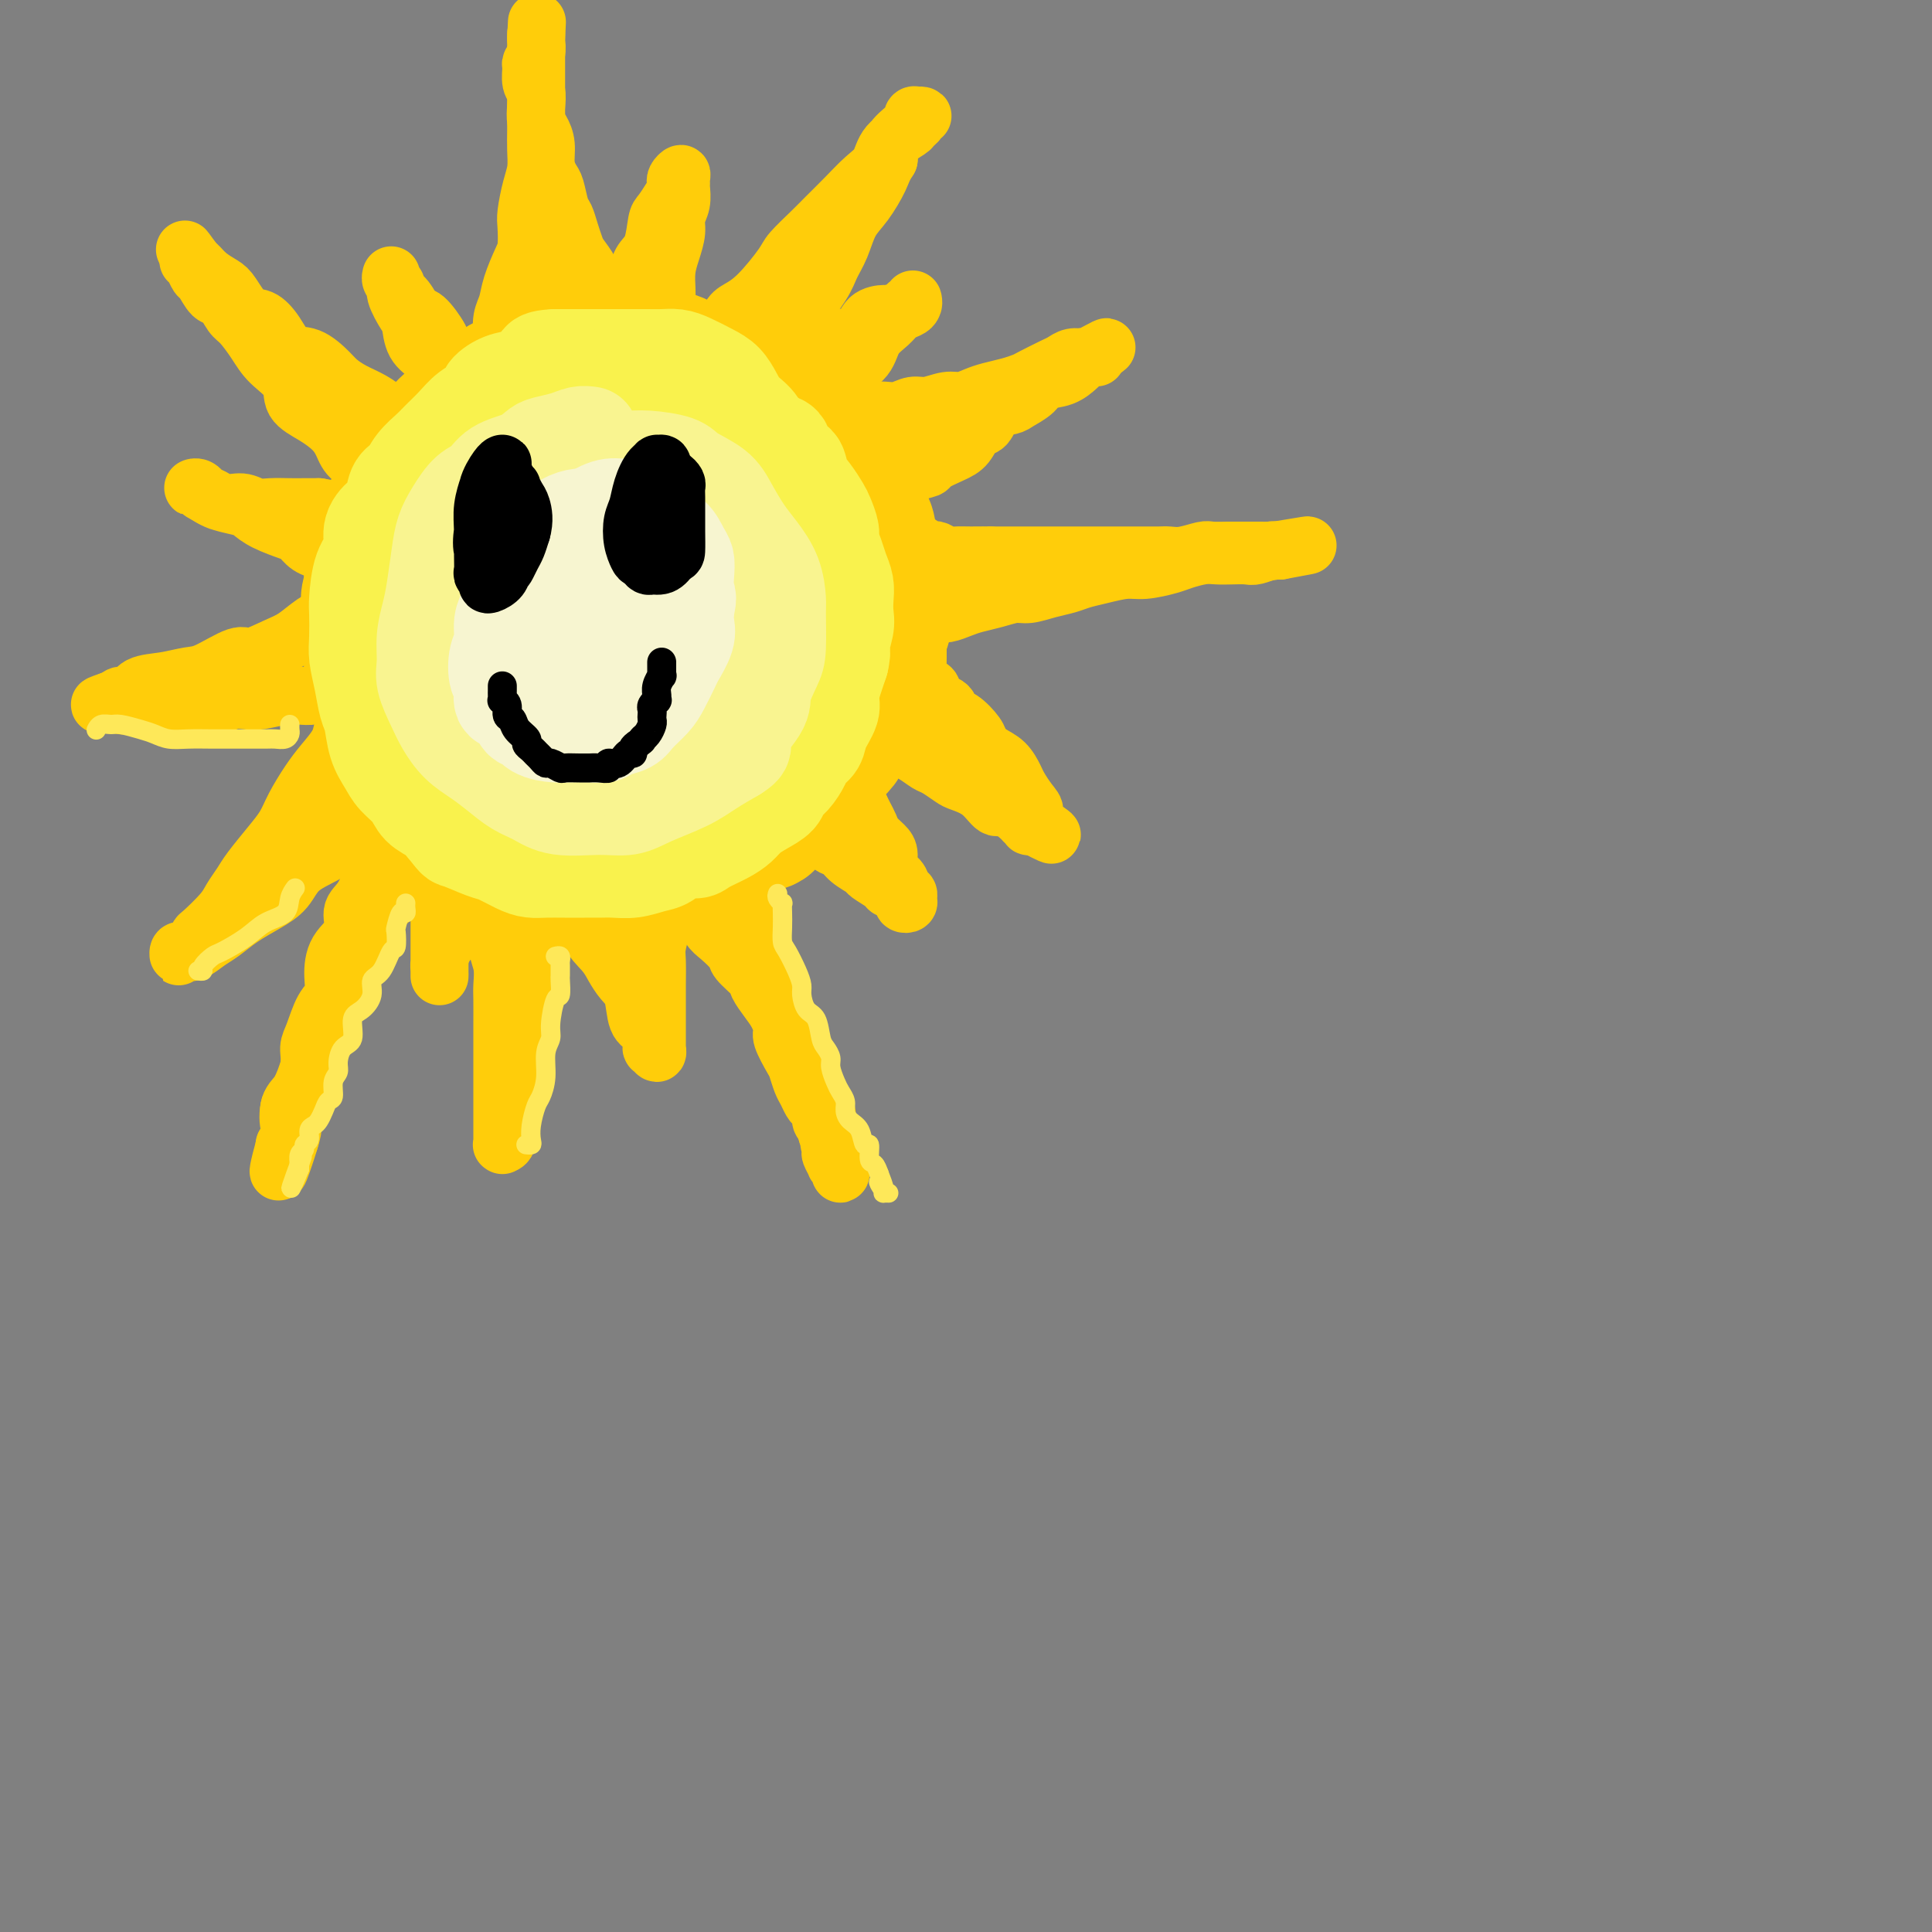 <svg viewBox='0 0 400 400' version='1.1' xmlns='http://www.w3.org/2000/svg' xmlns:xlink='http://www.w3.org/1999/xlink'><rect x="0" y="0" width="400" height="400" fill="#808080" stroke="none"/><g fill='none' stroke='rgb(255,205,10)' stroke-width='28' stroke-linecap='round' stroke-linejoin='round'><path d='M111,92c0.079,0.320 0.158,0.640 0,1c-0.158,0.360 -0.554,0.759 -1,1c-0.446,0.241 -0.941,0.323 -2,1c-1.059,0.677 -2.683,1.948 -4,3c-1.317,1.052 -2.329,1.884 -3,3c-0.671,1.116 -1.002,2.517 -2,5c-0.998,2.483 -2.662,6.048 -4,9c-1.338,2.952 -2.351,5.291 -3,8c-0.649,2.709 -0.935,5.787 -1,8c-0.065,2.213 0.092,3.561 0,6c-0.092,2.439 -0.434,5.971 0,8c0.434,2.029 1.643,2.557 3,4c1.357,1.443 2.860,3.803 4,5c1.140,1.197 1.915,1.232 4,2c2.085,0.768 5.481,2.268 8,3c2.519,0.732 4.162,0.697 7,1c2.838,0.303 6.872,0.943 11,1c4.128,0.057 8.352,-0.469 12,-1c3.648,-0.531 6.721,-1.067 9,-2c2.279,-0.933 3.763,-2.264 6,-4c2.237,-1.736 5.228,-3.876 7,-6c1.772,-2.124 2.325,-4.233 3,-6c0.675,-1.767 1.471,-3.193 2,-6c0.529,-2.807 0.792,-6.993 1,-10c0.208,-3.007 0.360,-4.833 0,-7c-0.360,-2.167 -1.233,-4.676 -2,-7c-0.767,-2.324 -1.429,-4.462 -2,-6c-0.571,-1.538 -1.050,-2.474 -2,-4c-0.950,-1.526 -2.371,-3.642 -4,-5c-1.629,-1.358 -3.465,-1.960 -5,-3c-1.535,-1.040 -2.767,-2.520 -4,-4'/><path d='M149,90c-3.265,-2.813 -3.929,-1.845 -5,-2c-1.071,-0.155 -2.549,-1.434 -5,-2c-2.451,-0.566 -5.874,-0.421 -9,0c-3.126,0.421 -5.954,1.117 -8,2c-2.046,0.883 -3.310,1.952 -5,3c-1.690,1.048 -3.804,2.075 -6,4c-2.196,1.925 -4.472,4.749 -6,7c-1.528,2.251 -2.306,3.927 -3,6c-0.694,2.073 -1.304,4.541 -2,8c-0.696,3.459 -1.477,7.910 -2,11c-0.523,3.090 -0.789,4.820 -1,7c-0.211,2.180 -0.368,4.810 0,7c0.368,2.190 1.262,3.939 2,6c0.738,2.061 1.321,4.434 3,6c1.679,1.566 4.453,2.324 6,3c1.547,0.676 1.865,1.269 5,2c3.135,0.731 9.087,1.600 13,2c3.913,0.400 5.788,0.332 8,0c2.212,-0.332 4.761,-0.929 8,-2c3.239,-1.071 7.167,-2.616 10,-4c2.833,-1.384 4.571,-2.607 6,-5c1.429,-2.393 2.548,-5.954 4,-9c1.452,-3.046 3.236,-5.575 4,-9c0.764,-3.425 0.509,-7.746 0,-11c-0.509,-3.254 -1.271,-5.440 -2,-8c-0.729,-2.560 -1.426,-5.492 -3,-8c-1.574,-2.508 -4.027,-4.592 -6,-6c-1.973,-1.408 -3.467,-2.140 -6,-3c-2.533,-0.860 -6.105,-1.847 -9,-2c-2.895,-0.153 -5.113,0.528 -8,2c-2.887,1.472 -6.444,3.736 -10,6'/><path d='M122,101c-4.125,2.973 -5.437,6.406 -7,9c-1.563,2.594 -3.375,4.347 -4,7c-0.625,2.653 -0.062,6.204 0,9c0.062,2.796 -0.377,4.836 0,7c0.377,2.164 1.570,4.453 3,6c1.430,1.547 3.099,2.352 5,3c1.901,0.648 4.036,1.138 6,1c1.964,-0.138 3.759,-0.905 6,-2c2.241,-1.095 4.930,-2.519 7,-5c2.070,-2.481 3.521,-6.017 4,-9c0.479,-2.983 -0.012,-5.411 0,-9c0.012,-3.589 0.529,-8.338 0,-11c-0.529,-2.662 -2.103,-3.235 -4,-4c-1.897,-0.765 -4.116,-1.721 -7,-1c-2.884,0.721 -6.433,3.118 -9,6c-2.567,2.882 -4.151,6.250 -5,9c-0.849,2.750 -0.962,4.884 -1,7c-0.038,2.116 -0.001,4.215 1,6c1.001,1.785 2.965,3.255 5,4c2.035,0.745 4.141,0.766 6,1c1.859,0.234 3.471,0.682 5,0c1.529,-0.682 2.975,-2.495 4,-4c1.025,-1.505 1.629,-2.702 2,-5c0.371,-2.298 0.509,-5.696 0,-8c-0.509,-2.304 -1.666,-3.512 -3,-4c-1.334,-0.488 -2.844,-0.255 -4,0c-1.156,0.255 -1.959,0.532 -3,2c-1.041,1.468 -2.320,4.125 -3,6c-0.680,1.875 -0.760,2.966 0,4c0.760,1.034 2.360,2.010 4,3c1.640,0.990 3.320,1.995 5,3'/><path d='M135,132c2.434,1.088 4.020,0.807 5,0c0.980,-0.807 1.354,-2.139 2,-3c0.646,-0.861 1.563,-1.252 2,-3c0.437,-1.748 0.394,-4.852 0,-7c-0.394,-2.148 -1.139,-3.339 -2,-4c-0.861,-0.661 -1.839,-0.793 -3,-1c-1.161,-0.207 -2.506,-0.491 -4,1c-1.494,1.491 -3.138,4.756 -4,7c-0.862,2.244 -0.942,3.467 -1,5c-0.058,1.533 -0.095,3.376 0,5c0.095,1.624 0.320,3.031 2,4c1.680,0.969 4.813,1.502 7,2c2.187,0.498 3.426,0.962 5,1c1.574,0.038 3.482,-0.350 5,-1c1.518,-0.650 2.647,-1.561 3,-3c0.353,-1.439 -0.069,-3.404 0,-5c0.069,-1.596 0.627,-2.821 0,-4c-0.627,-1.179 -2.441,-2.310 -4,-3c-1.559,-0.690 -2.864,-0.939 -4,-1c-1.136,-0.061 -2.104,0.067 -3,1c-0.896,0.933 -1.720,2.671 -2,4c-0.280,1.329 -0.016,2.250 0,3c0.016,0.750 -0.217,1.328 0,2c0.217,0.672 0.884,1.439 1,2c0.116,0.561 -0.320,0.918 0,1c0.320,0.082 1.395,-0.111 2,-1c0.605,-0.889 0.739,-2.476 1,-4c0.261,-1.524 0.647,-2.986 1,-4c0.353,-1.014 0.672,-1.581 1,-3c0.328,-1.419 0.665,-3.691 1,-5c0.335,-1.309 0.667,-1.654 1,-2'/><path d='M147,116c1.083,-2.587 0.290,-0.055 0,1c-0.290,1.055 -0.078,0.633 0,1c0.078,0.367 0.021,1.522 0,3c-0.021,1.478 -0.006,3.279 0,4c0.006,0.721 0.003,0.360 0,0'/><path d='M152,127c0.119,-0.475 0.237,-0.950 1,-1c0.763,-0.050 2.170,0.325 3,0c0.830,-0.325 1.084,-1.351 2,-2c0.916,-0.649 2.494,-0.923 3,-1c0.506,-0.077 -0.061,0.043 0,0c0.061,-0.043 0.748,-0.248 1,-1c0.252,-0.752 0.069,-2.050 0,-3c-0.069,-0.950 -0.023,-1.551 0,-2c0.023,-0.449 0.023,-0.747 0,-2c-0.023,-1.253 -0.070,-3.462 0,-5c0.070,-1.538 0.256,-2.405 0,-3c-0.256,-0.595 -0.956,-0.919 -2,-2c-1.044,-1.081 -2.433,-2.918 -3,-4c-0.567,-1.082 -0.312,-1.407 -1,-2c-0.688,-0.593 -2.319,-1.454 -3,-2c-0.681,-0.546 -0.413,-0.779 -1,-1c-0.587,-0.221 -2.030,-0.431 -3,-1c-0.970,-0.569 -1.466,-1.497 -2,-2c-0.534,-0.503 -1.104,-0.582 -2,-1c-0.896,-0.418 -2.118,-1.173 -3,-2c-0.882,-0.827 -1.424,-1.724 -2,-2c-0.576,-0.276 -1.185,0.069 -2,0c-0.815,-0.069 -1.836,-0.551 -3,-1c-1.164,-0.449 -2.471,-0.863 -3,-1c-0.529,-0.137 -0.280,0.004 -1,0c-0.720,-0.004 -2.408,-0.152 -4,0c-1.592,0.152 -3.087,0.604 -4,1c-0.913,0.396 -1.245,0.735 -2,1c-0.755,0.265 -1.934,0.456 -3,1c-1.066,0.544 -2.019,1.441 -3,2c-0.981,0.559 -1.991,0.779 -3,1'/><path d='M112,92c-3.651,1.591 -2.777,2.569 -3,3c-0.223,0.431 -1.543,0.316 -3,1c-1.457,0.684 -3.053,2.169 -4,3c-0.947,0.831 -1.246,1.009 -2,2c-0.754,0.991 -1.964,2.796 -3,4c-1.036,1.204 -1.899,1.806 -3,3c-1.101,1.194 -2.438,2.981 -3,4c-0.562,1.019 -0.347,1.270 -1,3c-0.653,1.730 -2.175,4.940 -3,7c-0.825,2.060 -0.955,2.971 -1,4c-0.045,1.029 -0.007,2.177 0,4c0.007,1.823 -0.019,4.320 0,6c0.019,1.680 0.083,2.544 0,4c-0.083,1.456 -0.315,3.504 0,5c0.315,1.496 1.175,2.440 2,4c0.825,1.560 1.613,3.735 2,5c0.387,1.265 0.372,1.619 1,3c0.628,1.381 1.900,3.788 3,5c1.100,1.212 2.027,1.229 3,2c0.973,0.771 1.991,2.298 3,3c1.009,0.702 2.008,0.580 3,1c0.992,0.420 1.977,1.380 3,2c1.023,0.620 2.085,0.898 3,1c0.915,0.102 1.683,0.028 3,0c1.317,-0.028 3.183,-0.009 5,0c1.817,0.009 3.586,0.010 5,0c1.414,-0.010 2.473,-0.030 4,0c1.527,0.030 3.523,0.111 5,0c1.477,-0.111 2.436,-0.415 4,-1c1.564,-0.585 3.733,-1.453 5,-2c1.267,-0.547 1.634,-0.774 2,-1'/><path d='M142,167c2.919,-0.751 4.716,-0.629 6,-1c1.284,-0.371 2.054,-1.236 3,-2c0.946,-0.764 2.067,-1.428 3,-2c0.933,-0.572 1.677,-1.051 3,-2c1.323,-0.949 3.227,-2.369 4,-3c0.773,-0.631 0.417,-0.474 1,-1c0.583,-0.526 2.105,-1.736 3,-3c0.895,-1.264 1.161,-2.583 2,-4c0.839,-1.417 2.249,-2.933 3,-4c0.751,-1.067 0.842,-1.685 1,-3c0.158,-1.315 0.383,-3.328 1,-5c0.617,-1.672 1.627,-3.002 2,-4c0.373,-0.998 0.108,-1.663 0,-3c-0.108,-1.337 -0.058,-3.346 0,-5c0.058,-1.654 0.125,-2.953 0,-4c-0.125,-1.047 -0.442,-1.841 -1,-3c-0.558,-1.159 -1.358,-2.684 -2,-4c-0.642,-1.316 -1.125,-2.425 -2,-4c-0.875,-1.575 -2.142,-3.618 -3,-5c-0.858,-1.382 -1.308,-2.103 -2,-3c-0.692,-0.897 -1.627,-1.968 -2,-3c-0.373,-1.032 -0.185,-2.024 -1,-3c-0.815,-0.976 -2.633,-1.935 -4,-3c-1.367,-1.065 -2.282,-2.236 -3,-3c-0.718,-0.764 -1.239,-1.122 -2,-2c-0.761,-0.878 -1.760,-2.278 -3,-3c-1.240,-0.722 -2.719,-0.768 -4,-1c-1.281,-0.232 -2.364,-0.650 -3,-1c-0.636,-0.350 -0.825,-0.633 -2,-1c-1.175,-0.367 -3.336,-0.819 -5,-1c-1.664,-0.181 -2.832,-0.090 -4,0'/><path d='M131,81c-3.503,-0.607 -3.260,-0.126 -4,0c-0.740,0.126 -2.465,-0.105 -4,0c-1.535,0.105 -2.882,0.546 -4,1c-1.118,0.454 -2.007,0.921 -3,1c-0.993,0.079 -2.088,-0.230 -3,0c-0.912,0.230 -1.640,0.998 -3,2c-1.360,1.002 -3.353,2.240 -5,3c-1.647,0.760 -2.950,1.044 -4,2c-1.050,0.956 -1.847,2.583 -3,4c-1.153,1.417 -2.662,2.624 -4,4c-1.338,1.376 -2.505,2.921 -3,4c-0.495,1.079 -0.317,1.693 -1,3c-0.683,1.307 -2.225,3.308 -3,5c-0.775,1.692 -0.782,3.076 -1,4c-0.218,0.924 -0.647,1.389 -1,3c-0.353,1.611 -0.631,4.370 -1,6c-0.369,1.630 -0.829,2.132 -1,3c-0.171,0.868 -0.053,2.102 0,4c0.053,1.898 0.041,4.460 0,6c-0.041,1.540 -0.110,2.056 0,3c0.110,0.944 0.398,2.314 1,4c0.602,1.686 1.519,3.686 2,5c0.481,1.314 0.525,1.941 1,3c0.475,1.059 1.380,2.548 2,4c0.620,1.452 0.955,2.865 2,4c1.045,1.135 2.800,1.992 4,3c1.200,1.008 1.847,2.168 3,3c1.153,0.832 2.814,1.336 4,2c1.186,0.664 1.896,1.486 3,2c1.104,0.514 2.601,0.718 4,1c1.399,0.282 2.699,0.641 4,1'/><path d='M113,171c4.052,1.855 3.181,0.494 4,0c0.819,-0.494 3.329,-0.120 5,0c1.671,0.120 2.505,-0.014 4,0c1.495,0.014 3.652,0.177 5,0c1.348,-0.177 1.886,-0.695 3,-1c1.114,-0.305 2.802,-0.396 4,-1c1.198,-0.604 1.905,-1.722 3,-2c1.095,-0.278 2.579,0.285 4,0c1.421,-0.285 2.780,-1.417 4,-2c1.220,-0.583 2.300,-0.615 3,-1c0.700,-0.385 1.022,-1.121 2,-2c0.978,-0.879 2.614,-1.901 4,-3c1.386,-1.099 2.521,-2.274 3,-3c0.479,-0.726 0.303,-1.001 1,-2c0.697,-0.999 2.268,-2.721 3,-4c0.732,-1.279 0.626,-2.115 1,-3c0.374,-0.885 1.228,-1.820 2,-3c0.772,-1.180 1.462,-2.604 2,-4c0.538,-1.396 0.925,-2.764 1,-4c0.075,-1.236 -0.160,-2.338 0,-4c0.160,-1.662 0.715,-3.883 1,-5c0.285,-1.117 0.298,-1.132 0,-2c-0.298,-0.868 -0.909,-2.591 -1,-4c-0.091,-1.409 0.338,-2.504 0,-4c-0.338,-1.496 -1.444,-3.391 -2,-5c-0.556,-1.609 -0.564,-2.930 -1,-4c-0.436,-1.070 -1.302,-1.889 -2,-3c-0.698,-1.111 -1.228,-2.514 -2,-4c-0.772,-1.486 -1.785,-3.054 -2,-4c-0.215,-0.946 0.367,-1.270 0,-2c-0.367,-0.730 -1.684,-1.865 -3,-3'/><path d='M159,92c-2.084,-4.617 -1.295,-3.660 -2,-4c-0.705,-0.340 -2.903,-1.979 -4,-3c-1.097,-1.021 -1.094,-1.425 -2,-2c-0.906,-0.575 -2.721,-1.320 -4,-2c-1.279,-0.680 -2.022,-1.296 -3,-2c-0.978,-0.704 -2.190,-1.495 -3,-2c-0.810,-0.505 -1.217,-0.724 -2,-1c-0.783,-0.276 -1.942,-0.611 -3,-1c-1.058,-0.389 -2.014,-0.833 -3,-1c-0.986,-0.167 -2.001,-0.057 -3,0c-0.999,0.057 -1.982,0.061 -3,0c-1.018,-0.061 -2.071,-0.188 -3,0c-0.929,0.188 -1.732,0.691 -3,1c-1.268,0.309 -3.000,0.425 -4,1c-1.000,0.575 -1.269,1.610 -2,2c-0.731,0.390 -1.925,0.134 -3,1c-1.075,0.866 -2.030,2.854 -3,4c-0.970,1.146 -1.954,1.452 -3,2c-1.046,0.548 -2.153,1.339 -3,2c-0.847,0.661 -1.435,1.191 -2,2c-0.565,0.809 -1.106,1.898 -2,3c-0.894,1.102 -2.140,2.219 -3,3c-0.860,0.781 -1.333,1.227 -2,2c-0.667,0.773 -1.527,1.872 -2,3c-0.473,1.128 -0.561,2.283 -1,3c-0.439,0.717 -1.231,0.995 -2,2c-0.769,1.005 -1.515,2.736 -2,4c-0.485,1.264 -0.707,2.060 -1,3c-0.293,0.940 -0.656,2.022 -1,3c-0.344,0.978 -0.670,1.851 -1,3c-0.330,1.149 -0.665,2.575 -1,4'/><path d='M83,122c-1.944,4.415 -1.306,2.954 -1,3c0.306,0.046 0.278,1.600 0,3c-0.278,1.400 -0.807,2.647 -1,4c-0.193,1.353 -0.048,2.811 0,4c0.048,1.189 0.001,2.107 0,3c-0.001,0.893 0.044,1.761 0,3c-0.044,1.239 -0.178,2.848 0,4c0.178,1.152 0.666,1.846 1,3c0.334,1.154 0.512,2.769 1,4c0.488,1.231 1.286,2.078 2,3c0.714,0.922 1.343,1.920 2,3c0.657,1.080 1.341,2.244 2,3c0.659,0.756 1.294,1.106 2,2c0.706,0.894 1.485,2.334 3,3c1.515,0.666 3.766,0.560 5,1c1.234,0.440 1.450,1.428 2,2c0.550,0.572 1.433,0.728 3,1c1.567,0.272 3.819,0.661 5,1c1.181,0.339 1.292,0.627 2,1c0.708,0.373 2.012,0.832 3,1c0.988,0.168 1.661,0.045 3,0c1.339,-0.045 3.344,-0.011 5,0c1.656,0.011 2.963,0.000 4,0c1.037,-0.000 1.803,0.011 3,0c1.197,-0.011 2.823,-0.045 4,0c1.177,0.045 1.904,0.167 3,0c1.096,-0.167 2.562,-0.625 4,-1c1.438,-0.375 2.849,-0.668 4,-1c1.151,-0.332 2.041,-0.705 3,-1c0.959,-0.295 1.988,-0.513 3,-1c1.012,-0.487 2.006,-1.244 3,-2'/><path d='M153,168c3.173,-1.141 2.607,-0.994 3,-1c0.393,-0.006 1.746,-0.165 3,-1c1.254,-0.835 2.410,-2.344 3,-3c0.590,-0.656 0.615,-0.458 1,-1c0.385,-0.542 1.131,-1.825 2,-3c0.869,-1.175 1.860,-2.243 3,-3c1.140,-0.757 2.429,-1.203 3,-2c0.571,-0.797 0.425,-1.946 1,-3c0.575,-1.054 1.870,-2.013 3,-3c1.130,-0.987 2.095,-2.000 3,-3c0.905,-1.000 1.749,-1.986 2,-3c0.251,-1.014 -0.090,-2.056 0,-3c0.090,-0.944 0.612,-1.788 1,-3c0.388,-1.212 0.641,-2.790 1,-4c0.359,-1.210 0.825,-2.051 1,-3c0.175,-0.949 0.058,-2.004 0,-3c-0.058,-0.996 -0.058,-1.932 0,-3c0.058,-1.068 0.172,-2.267 0,-3c-0.172,-0.733 -0.631,-1.000 -1,-2c-0.369,-1.000 -0.647,-2.733 -1,-4c-0.353,-1.267 -0.780,-2.067 -1,-3c-0.220,-0.933 -0.232,-1.997 -1,-3c-0.768,-1.003 -2.293,-1.944 -3,-3c-0.707,-1.056 -0.597,-2.226 -1,-3c-0.403,-0.774 -1.319,-1.151 -2,-2c-0.681,-0.849 -1.126,-2.171 -2,-3c-0.874,-0.829 -2.176,-1.167 -3,-2c-0.824,-0.833 -1.169,-2.161 -2,-3c-0.831,-0.839 -2.147,-1.187 -3,-2c-0.853,-0.813 -1.244,-2.089 -2,-3c-0.756,-0.911 -1.878,-1.455 -3,-2'/><path d='M158,85c-3.558,-3.995 -1.953,-2.484 -2,-2c-0.047,0.484 -1.744,-0.059 -3,-1c-1.256,-0.941 -2.069,-2.280 -3,-3c-0.931,-0.720 -1.981,-0.820 -3,-1c-1.019,-0.180 -2.008,-0.441 -3,-1c-0.992,-0.559 -1.988,-1.418 -3,-2c-1.012,-0.582 -2.042,-0.888 -3,-1c-0.958,-0.112 -1.845,-0.030 -3,0c-1.155,0.030 -2.578,0.008 -4,0c-1.422,-0.008 -2.844,-0.003 -4,0c-1.156,0.003 -2.047,0.003 -3,0c-0.953,-0.003 -1.969,-0.009 -3,0c-1.031,0.009 -2.079,0.033 -3,0c-0.921,-0.033 -1.717,-0.122 -3,0c-1.283,0.122 -3.053,0.455 -4,1c-0.947,0.545 -1.072,1.301 -2,2c-0.928,0.699 -2.660,1.341 -4,2c-1.340,0.659 -2.288,1.334 -3,2c-0.712,0.666 -1.187,1.323 -2,2c-0.813,0.677 -1.965,1.376 -3,2c-1.035,0.624 -1.954,1.174 -3,2c-1.046,0.826 -2.220,1.926 -3,3c-0.780,1.074 -1.165,2.120 -2,3c-0.835,0.880 -2.121,1.592 -3,3c-0.879,1.408 -1.352,3.511 -2,5c-0.648,1.489 -1.470,2.365 -2,3c-0.530,0.635 -0.769,1.029 -1,2c-0.231,0.971 -0.454,2.518 -1,4c-0.546,1.482 -1.416,2.899 -2,4c-0.584,1.101 -0.881,1.886 -1,3c-0.119,1.114 -0.059,2.557 0,4'/><path d='M77,121c-1.393,4.527 -0.375,3.345 0,4c0.375,0.655 0.106,3.147 0,5c-0.106,1.853 -0.051,3.069 0,4c0.051,0.931 0.096,1.579 0,3c-0.096,1.421 -0.332,3.617 0,5c0.332,1.383 1.234,1.955 2,3c0.766,1.045 1.398,2.563 2,4c0.602,1.437 1.176,2.794 2,4c0.824,1.206 1.899,2.262 3,3c1.101,0.738 2.227,1.157 3,2c0.773,0.843 1.193,2.109 2,3c0.807,0.891 2.000,1.408 3,2c1.000,0.592 1.807,1.259 3,2c1.193,0.741 2.774,1.556 4,2c1.226,0.444 2.098,0.515 3,1c0.902,0.485 1.833,1.383 3,2c1.167,0.617 2.569,0.954 4,1c1.431,0.046 2.891,-0.198 4,0c1.109,0.198 1.868,0.838 3,1c1.132,0.162 2.635,-0.153 4,0c1.365,0.153 2.590,0.773 4,1c1.410,0.227 3.006,0.061 4,0c0.994,-0.061 1.386,-0.017 2,0c0.614,0.017 1.452,0.005 3,0c1.548,-0.005 3.808,-0.004 5,0c1.192,0.004 1.316,0.011 2,0c0.684,-0.011 1.929,-0.042 3,0c1.071,0.042 1.967,0.156 3,0c1.033,-0.156 2.201,-0.580 3,-1c0.799,-0.420 1.228,-0.834 2,-1c0.772,-0.166 1.886,-0.083 3,0'/><path d='M156,171c4.922,-0.711 2.226,-1.490 2,-2c-0.226,-0.510 2.017,-0.751 3,-1c0.983,-0.249 0.705,-0.507 1,-1c0.295,-0.493 1.165,-1.221 2,-2c0.835,-0.779 1.637,-1.608 2,-2c0.363,-0.392 0.286,-0.346 1,-1c0.714,-0.654 2.219,-2.009 3,-3c0.781,-0.991 0.839,-1.618 1,-2c0.161,-0.382 0.425,-0.520 1,-1c0.575,-0.480 1.462,-1.302 2,-2c0.538,-0.698 0.726,-1.272 1,-2c0.274,-0.728 0.633,-1.609 1,-2c0.367,-0.391 0.742,-0.292 1,-1c0.258,-0.708 0.399,-2.221 1,-3c0.601,-0.779 1.664,-0.822 2,-1c0.336,-0.178 -0.053,-0.490 0,-1c0.053,-0.510 0.550,-1.217 1,-2c0.450,-0.783 0.853,-1.642 1,-2c0.147,-0.358 0.040,-0.216 0,-1c-0.040,-0.784 -0.011,-2.493 0,-3c0.011,-0.507 0.003,0.187 0,0c-0.003,-0.187 -0.001,-1.254 0,-2c0.001,-0.746 0.000,-1.169 0,-2c-0.000,-0.831 -0.000,-2.069 0,-3c0.000,-0.931 0.000,-1.556 0,-2c-0.000,-0.444 -0.000,-0.707 0,-1c0.000,-0.293 0.000,-0.617 0,-1c-0.000,-0.383 -0.000,-0.824 0,-1c0.000,-0.176 0.000,-0.088 0,0'/></g>
<g fill='none' stroke='rgb(255,205,10)' stroke-width='12' stroke-linecap='round' stroke-linejoin='round'><path d='M134,178c0.412,-0.087 0.825,-0.174 1,0c0.175,0.174 0.113,0.608 0,1c-0.113,0.392 -0.278,0.742 0,1c0.278,0.258 0.998,0.424 2,1c1.002,0.576 2.285,1.562 3,2c0.715,0.438 0.862,0.329 1,1c0.138,0.671 0.269,2.123 1,3c0.731,0.877 2.064,1.178 3,2c0.936,0.822 1.477,2.163 2,3c0.523,0.837 1.028,1.168 2,2c0.972,0.832 2.410,2.165 3,3c0.590,0.835 0.333,1.171 1,2c0.667,0.829 2.260,2.152 3,3c0.740,0.848 0.627,1.222 1,2c0.373,0.778 1.231,1.959 2,3c0.769,1.041 1.449,1.940 2,3c0.551,1.060 0.974,2.280 1,3c0.026,0.720 -0.344,0.941 0,2c0.344,1.059 1.402,2.956 2,4c0.598,1.044 0.737,1.236 1,2c0.263,0.764 0.649,2.102 1,3c0.351,0.898 0.667,1.358 1,2c0.333,0.642 0.682,1.468 1,2c0.318,0.532 0.606,0.772 1,1c0.394,0.228 0.894,0.446 1,1c0.106,0.554 -0.181,1.444 0,2c0.181,0.556 0.832,0.778 1,1c0.168,0.222 -0.147,0.444 0,1c0.147,0.556 0.756,1.444 1,2c0.244,0.556 0.122,0.778 0,1'/><path d='M172,237c2.471,5.361 0.647,1.264 0,0c-0.647,-1.264 -0.117,0.305 0,1c0.117,0.695 -0.179,0.516 0,1c0.179,0.484 0.832,1.630 1,2c0.168,0.370 -0.150,-0.036 0,0c0.150,0.036 0.769,0.514 1,1c0.231,0.486 0.073,0.981 0,1c-0.073,0.019 -0.063,-0.439 0,-1c0.063,-0.561 0.177,-1.226 0,-2c-0.177,-0.774 -0.645,-1.656 -1,-2c-0.355,-0.344 -0.597,-0.149 -1,-1c-0.403,-0.851 -0.968,-2.749 -1,-4c-0.032,-1.251 0.468,-1.854 0,-3c-0.468,-1.146 -1.904,-2.833 -3,-4c-1.096,-1.167 -1.853,-1.814 -2,-3c-0.147,-1.186 0.315,-2.913 0,-4c-0.315,-1.087 -1.408,-1.535 -2,-2c-0.592,-0.465 -0.683,-0.949 -1,-2c-0.317,-1.051 -0.858,-2.671 -1,-4c-0.142,-1.329 0.117,-2.367 0,-3c-0.117,-0.633 -0.609,-0.860 -1,-2c-0.391,-1.140 -0.682,-3.191 -1,-4c-0.318,-0.809 -0.662,-0.374 -1,-1c-0.338,-0.626 -0.669,-2.313 -1,-4'/><path d='M158,197c-2.544,-7.180 -1.403,-3.131 -1,-2c0.403,1.131 0.067,-0.654 0,-2c-0.067,-1.346 0.136,-2.251 0,-3c-0.136,-0.749 -0.611,-1.343 -1,-2c-0.389,-0.657 -0.692,-1.379 -1,-2c-0.308,-0.621 -0.622,-1.141 -1,-2c-0.378,-0.859 -0.819,-2.057 -1,-3c-0.181,-0.943 -0.101,-1.629 0,-2c0.101,-0.371 0.223,-0.425 0,-1c-0.223,-0.575 -0.792,-1.670 -1,-2c-0.208,-0.330 -0.056,0.103 0,0c0.056,-0.103 0.016,-0.744 0,-1c-0.016,-0.256 -0.008,-0.128 0,0'/><path d='M166,145c0.439,-0.112 0.877,-0.223 1,0c0.123,0.223 -0.070,0.781 0,1c0.070,0.219 0.403,0.100 1,0c0.597,-0.100 1.456,-0.181 2,0c0.544,0.181 0.771,0.625 1,1c0.229,0.375 0.460,0.682 1,1c0.540,0.318 1.389,0.648 2,1c0.611,0.352 0.985,0.727 2,1c1.015,0.273 2.670,0.444 4,1c1.330,0.556 2.333,1.496 3,2c0.667,0.504 0.998,0.573 2,1c1.002,0.427 2.675,1.213 4,2c1.325,0.787 2.301,1.574 3,2c0.699,0.426 1.122,0.490 2,1c0.878,0.510 2.212,1.466 3,2c0.788,0.534 1.031,0.647 2,1c0.969,0.353 2.665,0.945 4,2c1.335,1.055 2.309,2.574 3,3c0.691,0.426 1.098,-0.240 2,0c0.902,0.240 2.298,1.385 3,2c0.702,0.615 0.710,0.701 1,1c0.290,0.299 0.861,0.812 1,1c0.139,0.188 -0.155,0.051 0,0c0.155,-0.051 0.759,-0.014 1,0c0.241,0.014 0.121,0.007 0,0'/><path d='M214,171c7.417,3.896 1.961,0.636 0,-1c-1.961,-1.636 -0.425,-1.650 0,-2c0.425,-0.350 -0.260,-1.038 -1,-2c-0.740,-0.962 -1.536,-2.197 -2,-3c-0.464,-0.803 -0.595,-1.172 -1,-2c-0.405,-0.828 -1.085,-2.113 -2,-3c-0.915,-0.887 -2.067,-1.374 -3,-2c-0.933,-0.626 -1.648,-1.390 -2,-2c-0.352,-0.610 -0.340,-1.065 -1,-2c-0.660,-0.935 -1.990,-2.348 -3,-3c-1.010,-0.652 -1.699,-0.542 -2,-1c-0.301,-0.458 -0.213,-1.485 -1,-2c-0.787,-0.515 -2.448,-0.520 -3,-1c-0.552,-0.480 0.006,-1.435 0,-2c-0.006,-0.565 -0.576,-0.740 -1,-1c-0.424,-0.260 -0.701,-0.606 -1,-1c-0.299,-0.394 -0.619,-0.837 -1,-1c-0.381,-0.163 -0.823,-0.047 -1,0c-0.177,0.047 -0.088,0.023 0,0'/><path d='M187,128c0.306,0.008 0.613,0.016 1,0c0.387,-0.016 0.855,-0.056 1,0c0.145,0.056 -0.033,0.208 0,0c0.033,-0.208 0.276,-0.777 1,-1c0.724,-0.223 1.929,-0.101 3,0c1.071,0.101 2.009,0.181 3,0c0.991,-0.181 2.035,-0.622 3,-1c0.965,-0.378 1.850,-0.693 3,-1c1.150,-0.307 2.566,-0.607 4,-1c1.434,-0.393 2.886,-0.879 4,-1c1.114,-0.121 1.889,0.123 3,0c1.111,-0.123 2.559,-0.611 4,-1c1.441,-0.389 2.876,-0.678 4,-1c1.124,-0.322 1.936,-0.678 3,-1c1.064,-0.322 2.380,-0.611 4,-1c1.620,-0.389 3.543,-0.879 5,-1c1.457,-0.121 2.448,0.125 4,0c1.552,-0.125 3.664,-0.622 5,-1c1.336,-0.378 1.895,-0.637 3,-1c1.105,-0.363 2.756,-0.828 4,-1c1.244,-0.172 2.081,-0.050 3,0c0.919,0.050 1.921,0.027 3,0c1.079,-0.027 2.236,-0.060 3,0c0.764,0.060 1.136,0.212 2,0c0.864,-0.212 2.221,-0.789 3,-1c0.779,-0.211 0.979,-0.057 1,0c0.021,0.057 -0.137,0.016 0,0c0.137,-0.016 0.568,-0.008 1,0'/><path d='M265,114c11.852,-2.166 2.482,-0.580 -1,0c-3.482,0.580 -1.077,0.156 0,0c1.077,-0.156 0.827,-0.042 0,0c-0.827,0.042 -2.232,0.011 -3,0c-0.768,-0.011 -0.900,-0.004 -2,0c-1.100,0.004 -3.169,0.005 -4,0c-0.831,-0.005 -0.425,-0.015 -1,0c-0.575,0.015 -2.131,0.057 -3,0c-0.869,-0.057 -1.049,-0.211 -2,0c-0.951,0.211 -2.672,0.789 -4,1c-1.328,0.211 -2.262,0.057 -3,0c-0.738,-0.057 -1.278,-0.015 -2,0c-0.722,0.015 -1.625,0.004 -3,0c-1.375,-0.004 -3.221,-0.001 -4,0c-0.779,0.001 -0.491,0.000 -1,0c-0.509,-0.000 -1.815,-0.000 -3,0c-1.185,0.000 -2.251,0.000 -3,0c-0.749,-0.000 -1.183,-0.000 -2,0c-0.817,0.000 -2.017,0.000 -3,0c-0.983,-0.000 -1.750,-0.000 -3,0c-1.250,0.000 -2.985,0.000 -4,0c-1.015,-0.000 -1.312,-0.000 -2,0c-0.688,0.000 -1.768,0.000 -3,0c-1.232,-0.000 -2.616,-0.000 -4,0'/><path d='M205,115c-9.656,0.154 -3.795,0.037 -2,0c1.795,-0.037 -0.474,0.004 -2,0c-1.526,-0.004 -2.307,-0.053 -3,0c-0.693,0.053 -1.298,0.208 -2,0c-0.702,-0.208 -1.502,-0.778 -2,-1c-0.498,-0.222 -0.693,-0.097 -1,0c-0.307,0.097 -0.726,0.166 -1,0c-0.274,-0.166 -0.402,-0.566 -1,-1c-0.598,-0.434 -1.667,-0.901 -2,-1c-0.333,-0.099 0.068,0.170 0,0c-0.068,-0.170 -0.606,-0.777 -1,-1c-0.394,-0.223 -0.645,-0.060 -1,0c-0.355,0.060 -0.816,0.017 -1,0c-0.184,-0.017 -0.092,-0.009 0,0'/><path d='M171,171c0.017,0.365 0.033,0.730 0,1c-0.033,0.270 -0.117,0.443 0,1c0.117,0.557 0.435,1.496 1,2c0.565,0.504 1.377,0.572 2,1c0.623,0.428 1.056,1.215 2,2c0.944,0.785 2.400,1.569 3,2c0.600,0.431 0.346,0.511 1,1c0.654,0.489 2.218,1.388 3,2c0.782,0.612 0.783,0.938 1,1c0.217,0.062 0.650,-0.140 1,0c0.350,0.140 0.615,0.623 1,1c0.385,0.377 0.889,0.648 1,1c0.111,0.352 -0.170,0.786 0,1c0.170,0.214 0.790,0.209 1,0c0.210,-0.209 0.010,-0.621 0,-1c-0.010,-0.379 0.170,-0.724 0,-1c-0.170,-0.276 -0.688,-0.482 -1,-1c-0.312,-0.518 -0.416,-1.346 -1,-2c-0.584,-0.654 -1.648,-1.134 -2,-2c-0.352,-0.866 0.008,-2.119 0,-3c-0.008,-0.881 -0.383,-1.391 -1,-2c-0.617,-0.609 -1.475,-1.318 -2,-2c-0.525,-0.682 -0.718,-1.337 -1,-2c-0.282,-0.663 -0.652,-1.332 -1,-2c-0.348,-0.668 -0.674,-1.334 -1,-2'/><path d='M178,167c-1.488,-3.036 -0.208,-0.625 0,0c0.208,0.625 -0.655,-0.536 -1,-1c-0.345,-0.464 -0.173,-0.232 0,0'/><path d='M183,101c0.446,-0.001 0.893,-0.002 1,0c0.107,0.002 -0.124,0.008 0,0c0.124,-0.008 0.605,-0.030 1,0c0.395,0.030 0.705,0.111 1,0c0.295,-0.111 0.575,-0.414 1,-1c0.425,-0.586 0.996,-1.454 2,-2c1.004,-0.546 2.443,-0.770 3,-1c0.557,-0.230 0.232,-0.465 1,-1c0.768,-0.535 2.627,-1.369 4,-2c1.373,-0.631 2.259,-1.058 3,-2c0.741,-0.942 1.338,-2.398 2,-3c0.662,-0.602 1.389,-0.349 2,-1c0.611,-0.651 1.107,-2.206 2,-3c0.893,-0.794 2.185,-0.828 3,-1c0.815,-0.172 1.153,-0.484 2,-1c0.847,-0.516 2.202,-1.237 3,-2c0.798,-0.763 1.040,-1.567 2,-2c0.960,-0.433 2.640,-0.494 4,-1c1.360,-0.506 2.402,-1.456 3,-2c0.598,-0.544 0.753,-0.682 1,-1c0.247,-0.318 0.585,-0.817 1,-1c0.415,-0.183 0.905,-0.049 1,0c0.095,0.049 -0.205,0.013 0,0c0.205,-0.013 0.916,-0.004 1,0c0.084,0.004 -0.458,0.002 -1,0'/><path d='M226,74c6.493,-4.176 1.226,-1.116 -1,0c-2.226,1.116 -1.409,0.287 -1,0c0.409,-0.287 0.411,-0.032 0,0c-0.411,0.032 -1.236,-0.160 -2,0c-0.764,0.160 -1.466,0.673 -2,1c-0.534,0.327 -0.898,0.469 -2,1c-1.102,0.531 -2.941,1.451 -4,2c-1.059,0.549 -1.336,0.725 -2,1c-0.664,0.275 -1.713,0.647 -3,1c-1.287,0.353 -2.813,0.687 -4,1c-1.187,0.313 -2.036,0.605 -3,1c-0.964,0.395 -2.043,0.894 -3,1c-0.957,0.106 -1.793,-0.182 -3,0c-1.207,0.182 -2.785,0.833 -4,1c-1.215,0.167 -2.066,-0.152 -3,0c-0.934,0.152 -1.949,0.773 -3,1c-1.051,0.227 -2.136,0.060 -3,0c-0.864,-0.060 -1.507,-0.012 -2,0c-0.493,0.012 -0.835,-0.011 -2,0c-1.165,0.011 -3.154,0.055 -4,0c-0.846,-0.055 -0.550,-0.211 -1,0c-0.450,0.211 -1.646,0.789 -2,1c-0.354,0.211 0.136,0.057 0,0c-0.136,-0.057 -0.896,-0.016 -1,0c-0.104,0.016 0.448,0.008 1,0'/><path d='M172,86c-4.238,0.464 -1.333,0.125 0,0c1.333,-0.125 1.095,-0.036 1,0c-0.095,0.036 -0.048,0.018 0,0'/><path d='M193,88c0.181,-0.021 0.361,-0.041 0,0c-0.361,0.041 -1.265,0.145 -2,1c-0.735,0.855 -1.301,2.461 -2,3c-0.699,0.539 -1.532,0.012 -2,0c-0.468,-0.012 -0.570,0.490 -1,1c-0.430,0.510 -1.187,1.026 -1,1c0.187,-0.026 1.318,-0.595 2,-1c0.682,-0.405 0.914,-0.648 1,-1c0.086,-0.352 0.024,-0.815 0,-1c-0.024,-0.185 -0.012,-0.093 0,0'/><path d='M101,76c-0.081,0.015 -0.162,0.031 0,0c0.162,-0.031 0.565,-0.107 1,0c0.435,0.107 0.900,0.398 1,0c0.100,-0.398 -0.166,-1.484 0,-2c0.166,-0.516 0.765,-0.460 1,-1c0.235,-0.540 0.108,-1.674 0,-3c-0.108,-1.326 -0.197,-2.843 0,-4c0.197,-1.157 0.680,-1.955 1,-3c0.320,-1.045 0.477,-2.336 1,-4c0.523,-1.664 1.411,-3.701 2,-5c0.589,-1.299 0.880,-1.859 1,-3c0.120,-1.141 0.071,-2.864 0,-4c-0.071,-1.136 -0.163,-1.686 0,-3c0.163,-1.314 0.579,-3.391 1,-5c0.421,-1.609 0.845,-2.751 1,-4c0.155,-1.249 0.042,-2.604 0,-4c-0.042,-1.396 -0.011,-2.834 0,-4c0.011,-1.166 0.003,-2.062 0,-3c-0.003,-0.938 -0.001,-1.920 0,-3c0.001,-1.080 0.000,-2.260 0,-3c-0.000,-0.740 -0.000,-1.039 0,-2c0.000,-0.961 0.000,-2.582 0,-3c-0.000,-0.418 -0.000,0.367 0,0c0.000,-0.367 0.000,-1.886 0,-3c-0.000,-1.114 -0.000,-1.824 0,-2c0.000,-0.176 0.000,0.184 0,0c-0.000,-0.184 -0.000,-0.910 0,-1c0.000,-0.090 0.000,0.455 0,1'/><path d='M111,8c0.314,-6.689 0.098,-1.910 0,0c-0.098,1.910 -0.080,0.953 0,1c0.080,0.047 0.221,1.100 0,2c-0.221,0.900 -0.805,1.647 -1,2c-0.195,0.353 -0.000,0.311 0,1c0.000,0.689 -0.193,2.109 0,3c0.193,0.891 0.774,1.252 1,2c0.226,0.748 0.098,1.883 0,3c-0.098,1.117 -0.167,2.215 0,3c0.167,0.785 0.570,1.258 1,2c0.430,0.742 0.889,1.754 1,3c0.111,1.246 -0.125,2.728 0,4c0.125,1.272 0.611,2.335 1,3c0.389,0.665 0.682,0.930 1,2c0.318,1.070 0.661,2.943 1,4c0.339,1.057 0.673,1.298 1,2c0.327,0.702 0.648,1.864 1,3c0.352,1.136 0.736,2.247 1,3c0.264,0.753 0.410,1.150 1,2c0.590,0.850 1.625,2.154 2,3c0.375,0.846 0.090,1.234 0,2c-0.090,0.766 0.013,1.911 0,3c-0.013,1.089 -0.143,2.123 0,3c0.143,0.877 0.559,1.598 1,2c0.441,0.402 0.907,0.485 1,1c0.093,0.515 -0.185,1.462 0,2c0.185,0.538 0.834,0.666 1,1c0.166,0.334 -0.151,0.873 0,1c0.151,0.127 0.772,-0.158 1,0c0.228,0.158 0.065,0.759 0,1c-0.065,0.241 -0.033,0.120 0,0'/><path d='M126,72c2.064,5.709 0.725,0.980 0,-1c-0.725,-1.980 -0.837,-1.212 -1,-1c-0.163,0.212 -0.376,-0.132 -1,-1c-0.624,-0.868 -1.659,-2.259 -2,-3c-0.341,-0.741 0.011,-0.832 0,-1c-0.011,-0.168 -0.385,-0.412 -1,-1c-0.615,-0.588 -1.472,-1.520 -2,-2c-0.528,-0.480 -0.729,-0.508 -1,-1c-0.271,-0.492 -0.612,-1.446 -1,-2c-0.388,-0.554 -0.822,-0.707 -1,-1c-0.178,-0.293 -0.100,-0.727 0,-1c0.100,-0.273 0.223,-0.386 0,0c-0.223,0.386 -0.792,1.271 -1,2c-0.208,0.729 -0.056,1.302 0,2c0.056,0.698 0.015,1.520 0,2c-0.015,0.480 -0.004,0.619 0,1c0.004,0.381 0.001,1.003 0,1c-0.001,-0.003 -0.001,-0.633 0,-1c0.001,-0.367 0.001,-0.473 0,-1c-0.001,-0.527 -0.004,-1.475 0,-2c0.004,-0.525 0.015,-0.627 0,-1c-0.015,-0.373 -0.056,-1.018 0,-1c0.056,0.018 0.207,0.697 0,1c-0.207,0.303 -0.774,0.229 -1,1c-0.226,0.771 -0.113,2.385 0,4'/><path d='M114,65c-0.467,1.156 -0.133,1.044 0,1c0.133,-0.044 0.067,-0.022 0,0'/><path d='M86,114c-0.046,-0.126 -0.092,-0.252 0,0c0.092,0.252 0.320,0.883 0,1c-0.320,0.117 -1.190,-0.279 -2,0c-0.810,0.279 -1.561,1.234 -2,2c-0.439,0.766 -0.567,1.342 -1,2c-0.433,0.658 -1.171,1.397 -2,2c-0.829,0.603 -1.747,1.072 -3,2c-1.253,0.928 -2.840,2.317 -4,3c-1.160,0.683 -1.894,0.661 -3,1c-1.106,0.339 -2.586,1.041 -4,2c-1.414,0.959 -2.763,2.177 -4,3c-1.237,0.823 -2.363,1.253 -4,2c-1.637,0.747 -3.784,1.811 -5,2c-1.216,0.189 -1.502,-0.498 -3,0c-1.498,0.498 -4.207,2.180 -6,3c-1.793,0.820 -2.669,0.779 -4,1c-1.331,0.221 -3.117,0.704 -5,1c-1.883,0.296 -3.863,0.405 -5,1c-1.137,0.595 -1.433,1.676 -2,2c-0.567,0.324 -1.406,-0.109 -2,0c-0.594,0.109 -0.943,0.761 -1,1c-0.057,0.239 0.177,0.064 0,0c-0.177,-0.064 -0.765,-0.018 -1,0c-0.235,0.018 -0.118,0.009 0,0'/><path d='M23,145c-5.025,1.718 -0.587,0.513 1,0c1.587,-0.513 0.322,-0.335 0,0c-0.322,0.335 0.298,0.825 1,1c0.702,0.175 1.485,0.033 2,0c0.515,-0.033 0.763,0.043 1,0c0.237,-0.043 0.462,-0.207 1,0c0.538,0.207 1.389,0.783 2,1c0.611,0.217 0.982,0.073 2,0c1.018,-0.073 2.684,-0.076 4,0c1.316,0.076 2.281,0.230 3,0c0.719,-0.230 1.191,-0.845 2,-1c0.809,-0.155 1.956,0.151 3,0c1.044,-0.151 1.983,-0.759 3,-1c1.017,-0.241 2.110,-0.116 3,0c0.890,0.116 1.578,0.225 3,0c1.422,-0.225 3.578,-0.782 5,-1c1.422,-0.218 2.111,-0.097 3,0c0.889,0.097 1.979,0.170 3,0c1.021,-0.170 1.975,-0.582 3,-1c1.025,-0.418 2.121,-0.843 3,-1c0.879,-0.157 1.539,-0.045 2,0c0.461,0.045 0.721,0.022 1,0c0.279,-0.022 0.575,-0.044 1,0c0.425,0.044 0.979,0.156 1,0c0.021,-0.156 -0.489,-0.578 -1,-1'/><path d='M75,141c5.222,-0.933 0.778,-0.267 -1,0c-1.778,0.267 -0.889,0.133 0,0'/><path d='M71,114c-0.456,0.000 -0.912,0.001 -1,0c-0.088,-0.001 0.191,-0.002 0,0c-0.191,0.002 -0.853,0.008 -1,0c-0.147,-0.008 0.220,-0.029 0,0c-0.220,0.029 -1.028,0.107 -2,0c-0.972,-0.107 -2.109,-0.400 -3,-1c-0.891,-0.600 -1.535,-1.509 -2,-2c-0.465,-0.491 -0.751,-0.565 -2,-1c-1.249,-0.435 -3.461,-1.230 -5,-2c-1.539,-0.770 -2.405,-1.516 -3,-2c-0.595,-0.484 -0.918,-0.708 -2,-1c-1.082,-0.292 -2.921,-0.652 -4,-1c-1.079,-0.348 -1.397,-0.683 -2,-1c-0.603,-0.317 -1.492,-0.617 -2,-1c-0.508,-0.383 -0.637,-0.851 -1,-1c-0.363,-0.149 -0.961,0.020 -1,0c-0.039,-0.020 0.482,-0.231 1,0c0.518,0.231 1.034,0.903 1,1c-0.034,0.097 -0.618,-0.380 0,0c0.618,0.380 2.437,1.619 4,2c1.563,0.381 2.869,-0.094 4,0c1.131,0.094 2.088,0.757 3,1c0.912,0.243 1.781,0.065 3,0c1.219,-0.065 2.790,-0.018 4,0c1.210,0.018 2.060,0.005 3,0c0.940,-0.005 1.970,-0.003 3,0'/><path d='M66,105c4.304,0.691 3.065,0.917 3,1c-0.065,0.083 1.044,0.022 2,0c0.956,-0.022 1.759,-0.006 2,0c0.241,0.006 -0.080,0.002 0,0c0.080,-0.002 0.560,-0.000 1,0c0.440,0.000 0.840,0.000 1,0c0.160,-0.000 0.080,-0.000 0,0'/><path d='M84,103c-0.326,0.096 -0.652,0.191 -1,0c-0.348,-0.191 -0.720,-0.669 -1,-1c-0.280,-0.331 -0.470,-0.514 -1,-1c-0.530,-0.486 -1.400,-1.274 -2,-2c-0.600,-0.726 -0.928,-1.391 -2,-2c-1.072,-0.609 -2.887,-1.162 -4,-2c-1.113,-0.838 -1.524,-1.959 -2,-3c-0.476,-1.041 -1.016,-2.000 -2,-3c-0.984,-1.000 -2.412,-2.041 -4,-3c-1.588,-0.959 -3.335,-1.836 -4,-3c-0.665,-1.164 -0.247,-2.614 -1,-4c-0.753,-1.386 -2.677,-2.708 -4,-4c-1.323,-1.292 -2.045,-2.553 -3,-4c-0.955,-1.447 -2.144,-3.078 -3,-4c-0.856,-0.922 -1.381,-1.135 -2,-2c-0.619,-0.865 -1.332,-2.383 -2,-3c-0.668,-0.617 -1.289,-0.332 -2,-1c-0.711,-0.668 -1.510,-2.288 -2,-3c-0.490,-0.712 -0.672,-0.517 -1,-1c-0.328,-0.483 -0.803,-1.646 -1,-2c-0.197,-0.354 -0.115,0.101 0,0c0.115,-0.101 0.262,-0.758 0,-1c-0.262,-0.242 -0.932,-0.069 -1,0c-0.068,0.069 0.466,0.035 1,0'/><path d='M40,54c-3.288,-4.522 -1.009,-1.327 0,0c1.009,1.327 0.749,0.787 1,1c0.251,0.213 1.015,1.179 2,2c0.985,0.821 2.192,1.495 3,2c0.808,0.505 1.216,0.840 2,2c0.784,1.160 1.945,3.145 3,4c1.055,0.855 2.005,0.578 3,1c0.995,0.422 2.033,1.541 3,3c0.967,1.459 1.861,3.259 3,4c1.139,0.741 2.524,0.425 4,1c1.476,0.575 3.042,2.042 4,3c0.958,0.958 1.306,1.409 2,2c0.694,0.591 1.733,1.324 3,2c1.267,0.676 2.762,1.295 4,2c1.238,0.705 2.219,1.494 3,2c0.781,0.506 1.361,0.728 2,1c0.639,0.272 1.337,0.594 2,1c0.663,0.406 1.292,0.897 2,1c0.708,0.103 1.496,-0.182 2,0c0.504,0.182 0.723,0.832 1,1c0.277,0.168 0.613,-0.147 1,0c0.387,0.147 0.825,0.756 1,1c0.175,0.244 0.088,0.122 0,0'/><path d='M95,89c-0.002,-0.446 -0.004,-0.893 0,-1c0.004,-0.107 0.013,0.125 0,0c-0.013,-0.125 -0.050,-0.608 0,-1c0.050,-0.392 0.186,-0.695 0,-1c-0.186,-0.305 -0.696,-0.613 -1,-1c-0.304,-0.387 -0.404,-0.854 -1,-2c-0.596,-1.146 -1.690,-2.973 -2,-4c-0.310,-1.027 0.164,-1.256 0,-2c-0.164,-0.744 -0.966,-2.002 -2,-3c-1.034,-0.998 -2.300,-1.735 -3,-3c-0.700,-1.265 -0.832,-3.060 -1,-4c-0.168,-0.940 -0.370,-1.027 -1,-2c-0.630,-0.973 -1.687,-2.832 -2,-4c-0.313,-1.168 0.116,-1.644 0,-2c-0.116,-0.356 -0.779,-0.590 -1,-1c-0.221,-0.410 -0.001,-0.995 0,-1c0.001,-0.005 -0.218,0.570 0,1c0.218,0.430 0.872,0.714 1,1c0.128,0.286 -0.270,0.574 0,1c0.270,0.426 1.208,0.992 2,2c0.792,1.008 1.437,2.459 2,3c0.563,0.541 1.042,0.172 2,1c0.958,0.828 2.393,2.852 3,4c0.607,1.148 0.386,1.418 1,2c0.614,0.582 2.061,1.476 3,2c0.939,0.524 1.368,0.680 2,1c0.632,0.320 1.466,0.806 2,1c0.534,0.194 0.767,0.097 1,0'/><path d='M100,76c2.956,2.800 0.844,0.800 0,0c-0.844,-0.800 -0.422,-0.400 0,0'/><path d='M119,75c0.448,0.117 0.897,0.234 1,0c0.103,-0.234 -0.139,-0.819 0,-1c0.139,-0.181 0.660,0.041 1,0c0.340,-0.041 0.500,-0.345 1,-1c0.500,-0.655 1.338,-1.663 2,-3c0.662,-1.337 1.146,-3.005 2,-4c0.854,-0.995 2.078,-1.317 3,-2c0.922,-0.683 1.543,-1.728 2,-3c0.457,-1.272 0.751,-2.773 1,-4c0.249,-1.227 0.451,-2.181 1,-3c0.549,-0.819 1.443,-1.505 2,-3c0.557,-1.495 0.776,-3.801 1,-5c0.224,-1.199 0.451,-1.290 1,-2c0.549,-0.710 1.419,-2.037 2,-3c0.581,-0.963 0.874,-1.562 1,-2c0.126,-0.438 0.086,-0.717 0,-1c-0.086,-0.283 -0.220,-0.572 0,-1c0.220,-0.428 0.792,-0.996 1,-1c0.208,-0.004 0.052,0.554 0,1c-0.052,0.446 0.001,0.779 0,1c-0.001,0.221 -0.056,0.330 0,1c0.056,0.670 0.221,1.900 0,3c-0.221,1.100 -0.830,2.069 -1,3c-0.170,0.931 0.098,1.824 0,3c-0.098,1.176 -0.562,2.635 -1,4c-0.438,1.365 -0.849,2.637 -1,4c-0.151,1.363 -0.043,2.818 0,4c0.043,1.182 0.022,2.091 0,3'/><path d='M138,63c-0.249,4.348 0.130,2.719 0,3c-0.130,0.281 -0.767,2.471 -1,4c-0.233,1.529 -0.062,2.396 0,3c0.062,0.604 0.017,0.945 0,1c-0.017,0.055 -0.005,-0.178 0,0c0.005,0.178 0.001,0.765 0,1c-0.001,0.235 -0.001,0.117 0,0'/><path d='M140,77c-0.205,-0.326 -0.409,-0.652 0,-1c0.409,-0.348 1.433,-0.720 2,-1c0.567,-0.280 0.679,-0.470 1,-1c0.321,-0.530 0.853,-1.402 2,-2c1.147,-0.598 2.910,-0.923 4,-2c1.090,-1.077 1.508,-2.905 2,-4c0.492,-1.095 1.059,-1.455 2,-2c0.941,-0.545 2.257,-1.275 4,-3c1.743,-1.725 3.915,-4.446 5,-6c1.085,-1.554 1.084,-1.942 2,-3c0.916,-1.058 2.749,-2.785 4,-4c1.251,-1.215 1.918,-1.917 3,-3c1.082,-1.083 2.577,-2.546 4,-4c1.423,-1.454 2.772,-2.900 4,-4c1.228,-1.100 2.333,-1.853 3,-3c0.667,-1.147 0.895,-2.689 2,-4c1.105,-1.311 3.085,-2.390 4,-3c0.915,-0.610 0.764,-0.752 1,-1c0.236,-0.248 0.858,-0.604 1,-1c0.142,-0.396 -0.198,-0.833 0,-1c0.198,-0.167 0.932,-0.065 1,0c0.068,0.065 -0.532,0.092 -1,0c-0.468,-0.092 -0.806,-0.303 -1,0c-0.194,0.303 -0.245,1.120 -1,2c-0.755,0.880 -2.216,1.823 -3,3c-0.784,1.177 -0.892,2.589 -1,4'/><path d='M184,33c-1.241,1.887 -1.344,2.605 -2,4c-0.656,1.395 -1.864,3.465 -3,5c-1.136,1.535 -2.200,2.533 -3,4c-0.800,1.467 -1.336,3.402 -2,5c-0.664,1.598 -1.456,2.859 -2,4c-0.544,1.141 -0.839,2.162 -2,4c-1.161,1.838 -3.188,4.492 -4,6c-0.812,1.508 -0.407,1.870 -1,3c-0.593,1.130 -2.182,3.028 -3,4c-0.818,0.972 -0.864,1.017 -1,2c-0.136,0.983 -0.362,2.904 -1,4c-0.638,1.096 -1.686,1.366 -2,2c-0.314,0.634 0.108,1.632 0,2c-0.108,0.368 -0.745,0.105 -1,0c-0.255,-0.105 -0.127,-0.053 0,0'/><path d='M155,82c0.432,0.090 0.863,0.179 1,0c0.137,-0.179 -0.021,-0.628 0,-1c0.021,-0.372 0.220,-0.667 1,-1c0.780,-0.333 2.141,-0.703 3,-1c0.859,-0.297 1.216,-0.521 2,-1c0.784,-0.479 1.996,-1.211 3,-2c1.004,-0.789 1.801,-1.633 3,-2c1.199,-0.367 2.802,-0.256 4,-1c1.198,-0.744 1.993,-2.342 3,-3c1.007,-0.658 2.228,-0.375 3,-1c0.772,-0.625 1.096,-2.157 2,-3c0.904,-0.843 2.390,-0.995 3,-1c0.610,-0.005 0.345,0.138 1,0c0.655,-0.138 2.229,-0.556 3,-1c0.771,-0.444 0.741,-0.915 1,-1c0.259,-0.085 0.809,0.214 1,0c0.191,-0.214 0.022,-0.942 0,-1c-0.022,-0.058 0.103,0.553 0,1c-0.103,0.447 -0.435,0.731 -1,1c-0.565,0.269 -1.365,0.522 -2,1c-0.635,0.478 -1.105,1.180 -2,2c-0.895,0.820 -2.215,1.756 -3,3c-0.785,1.244 -1.036,2.795 -2,4c-0.964,1.205 -2.640,2.065 -4,3c-1.360,0.935 -2.405,1.944 -3,3c-0.595,1.056 -0.742,2.159 -1,3c-0.258,0.841 -0.629,1.421 -1,2'/><path d='M170,85c-3.348,3.574 -2.217,1.010 -2,0c0.217,-1.010 -0.480,-0.464 -1,0c-0.520,0.464 -0.863,0.847 -1,1c-0.137,0.153 -0.069,0.077 0,0'/><path d='M72,150c-0.382,0.181 -0.763,0.362 -1,1c-0.237,0.638 -0.328,1.735 -1,3c-0.672,1.265 -1.925,2.700 -3,4c-1.075,1.300 -1.972,2.466 -3,4c-1.028,1.534 -2.186,3.435 -3,5c-0.814,1.565 -1.282,2.793 -2,4c-0.718,1.207 -1.685,2.394 -3,4c-1.315,1.606 -2.980,3.632 -4,5c-1.020,1.368 -1.397,2.078 -2,3c-0.603,0.922 -1.432,2.058 -2,3c-0.568,0.942 -0.873,1.692 -2,3c-1.127,1.308 -3.075,3.174 -4,4c-0.925,0.826 -0.826,0.612 -1,1c-0.174,0.388 -0.621,1.377 -1,2c-0.379,0.623 -0.691,0.881 -1,1c-0.309,0.119 -0.616,0.098 -1,0c-0.384,-0.098 -0.844,-0.273 -1,0c-0.156,0.273 -0.008,0.995 0,1c0.008,0.005 -0.123,-0.708 0,-1c0.123,-0.292 0.499,-0.164 1,0c0.501,0.164 1.127,0.364 2,0c0.873,-0.364 1.995,-1.293 3,-2c1.005,-0.707 1.894,-1.193 3,-2c1.106,-0.807 2.428,-1.935 4,-3c1.572,-1.065 3.394,-2.067 5,-3c1.606,-0.933 2.998,-1.796 4,-3c1.002,-1.204 1.616,-2.747 3,-4c1.384,-1.253 3.538,-2.215 5,-3c1.462,-0.785 2.231,-1.392 3,-2'/><path d='M70,175c5.797,-3.731 3.788,-2.058 3,-2c-0.788,0.058 -0.356,-1.500 0,-2c0.356,-0.500 0.634,0.058 1,0c0.366,-0.058 0.819,-0.731 1,-1c0.181,-0.269 0.091,-0.135 0,0'/><path d='M79,167c0.111,-0.422 0.222,-0.844 0,-1c-0.222,-0.156 -0.778,-0.044 -1,0c-0.222,0.044 -0.111,0.022 0,0'/><path d='M73,166c-0.083,0.509 -0.165,1.019 0,1c0.165,-0.019 0.578,-0.566 0,0c-0.578,0.566 -2.145,2.243 -3,3c-0.855,0.757 -0.997,0.592 -1,1c-0.003,0.408 0.132,1.388 0,2c-0.132,0.612 -0.530,0.854 -1,1c-0.470,0.146 -1.013,0.194 -1,0c0.013,-0.194 0.580,-0.629 1,-1c0.420,-0.371 0.691,-0.676 1,-1c0.309,-0.324 0.656,-0.665 1,-1c0.344,-0.335 0.686,-0.664 1,-1c0.314,-0.336 0.599,-0.678 1,-1c0.401,-0.322 0.917,-0.622 1,-1c0.083,-0.378 -0.266,-0.833 0,-1c0.266,-0.167 1.149,-0.045 2,0c0.851,0.045 1.672,0.013 2,0c0.328,-0.013 0.164,-0.006 0,0'/><path d='M80,164c0.429,-0.095 0.858,-0.189 1,0c0.142,0.189 -0.003,0.662 0,1c0.003,0.338 0.154,0.541 0,1c-0.154,0.459 -0.614,1.173 -1,2c-0.386,0.827 -0.697,1.765 -1,3c-0.303,1.235 -0.597,2.766 -1,4c-0.403,1.234 -0.914,2.171 -1,3c-0.086,0.829 0.254,1.550 0,3c-0.254,1.450 -1.102,3.630 -2,5c-0.898,1.370 -1.847,1.932 -2,3c-0.153,1.068 0.489,2.643 0,4c-0.489,1.357 -2.109,2.495 -3,4c-0.891,1.505 -1.052,3.375 -1,5c0.052,1.625 0.317,3.005 0,4c-0.317,0.995 -1.215,1.605 -2,3c-0.785,1.395 -1.458,3.576 -2,5c-0.542,1.424 -0.955,2.093 -1,3c-0.045,0.907 0.276,2.053 0,4c-0.276,1.947 -1.150,4.693 -2,6c-0.850,1.307 -1.678,1.173 -2,2c-0.322,0.827 -0.139,2.614 0,4c0.139,1.386 0.233,2.372 0,3c-0.233,0.628 -0.794,0.900 -1,1c-0.206,0.100 -0.059,0.029 0,0c0.059,-0.029 0.029,-0.014 0,0'/><path d='M59,237c-3.029,11.192 -0.101,2.671 1,-1c1.101,-3.671 0.374,-2.492 0,-3c-0.374,-0.508 -0.396,-2.704 0,-4c0.396,-1.296 1.209,-1.694 2,-3c0.791,-1.306 1.559,-3.521 2,-5c0.441,-1.479 0.555,-2.221 1,-3c0.445,-0.779 1.221,-1.595 2,-3c0.779,-1.405 1.561,-3.400 2,-5c0.439,-1.600 0.536,-2.806 1,-4c0.464,-1.194 1.296,-2.378 2,-4c0.704,-1.622 1.279,-3.683 2,-5c0.721,-1.317 1.589,-1.890 2,-3c0.411,-1.110 0.366,-2.757 1,-4c0.634,-1.243 1.948,-2.082 3,-3c1.052,-0.918 1.841,-1.916 2,-3c0.159,-1.084 -0.311,-2.256 0,-3c0.311,-0.744 1.404,-1.061 2,-2c0.596,-0.939 0.696,-2.500 1,-3c0.304,-0.500 0.814,0.062 1,0c0.186,-0.062 0.050,-0.747 0,-1c-0.050,-0.253 -0.014,-0.072 0,0c0.014,0.072 0.007,0.036 0,0'/><path d='M91,171c0.000,0.624 0.000,1.248 0,2c-0.000,0.752 -0.000,1.631 0,2c0.000,0.369 0.000,0.229 0,1c-0.000,0.771 -0.000,2.452 0,4c0.000,1.548 0.000,2.962 0,4c-0.000,1.038 -0.000,1.699 0,3c0.000,1.301 0.000,3.242 0,5c-0.000,1.758 -0.000,3.333 0,4c0.000,0.667 0.000,0.427 0,1c-0.000,0.573 -0.000,1.958 0,3c0.000,1.042 0.000,1.741 0,2c-0.000,0.259 -0.001,0.078 0,0c0.001,-0.078 0.002,-0.055 0,0c-0.002,0.055 -0.008,0.140 0,0c0.008,-0.140 0.029,-0.504 0,-1c-0.029,-0.496 -0.110,-1.123 0,-2c0.110,-0.877 0.411,-2.005 1,-3c0.589,-0.995 1.467,-1.856 2,-3c0.533,-1.144 0.720,-2.572 1,-4c0.280,-1.428 0.653,-2.855 1,-4c0.347,-1.145 0.667,-2.009 1,-3c0.333,-0.991 0.678,-2.108 1,-3c0.322,-0.892 0.623,-1.559 1,-2c0.377,-0.441 0.832,-0.657 1,-1c0.168,-0.343 0.048,-0.812 0,-1c-0.048,-0.188 -0.024,-0.094 0,0'/><path d='M101,175c-0.000,-0.070 -0.001,-0.140 0,0c0.001,0.140 0.003,0.492 0,1c-0.003,0.508 -0.011,1.174 0,2c0.011,0.826 0.040,1.813 0,3c-0.040,1.187 -0.151,2.575 0,4c0.151,1.425 0.562,2.889 1,4c0.438,1.111 0.902,1.870 1,3c0.098,1.130 -0.170,2.630 0,4c0.170,1.370 0.778,2.611 1,4c0.222,1.389 0.060,2.925 0,4c-0.060,1.075 -0.016,1.689 0,3c0.016,1.311 0.004,3.321 0,5c-0.004,1.679 -0.001,3.029 0,4c0.001,0.971 0.000,1.562 0,3c-0.000,1.438 -0.000,3.722 0,5c0.000,1.278 0.000,1.551 0,2c-0.000,0.449 0.000,1.076 0,2c-0.000,0.924 -0.000,2.146 0,3c0.000,0.854 0.000,1.339 0,2c-0.000,0.661 -0.001,1.498 0,2c0.001,0.502 0.004,0.670 0,1c-0.004,0.330 -0.016,0.823 0,1c0.016,0.177 0.060,0.039 0,0c-0.060,-0.039 -0.223,0.023 0,0c0.223,-0.023 0.833,-0.130 1,-1c0.167,-0.870 -0.109,-2.504 0,-4c0.109,-1.496 0.603,-2.856 1,-4c0.397,-1.144 0.699,-2.072 1,-3'/><path d='M107,225c0.642,-2.468 0.746,-3.637 1,-5c0.254,-1.363 0.659,-2.918 1,-5c0.341,-2.082 0.617,-4.689 1,-7c0.383,-2.311 0.872,-4.324 1,-6c0.128,-1.676 -0.106,-3.014 0,-4c0.106,-0.986 0.550,-1.620 1,-3c0.450,-1.380 0.904,-3.508 1,-5c0.096,-1.492 -0.167,-2.350 0,-3c0.167,-0.650 0.763,-1.092 1,-2c0.237,-0.908 0.116,-2.282 0,-3c-0.116,-0.718 -0.227,-0.780 0,-1c0.227,-0.220 0.792,-0.598 1,-1c0.208,-0.402 0.059,-0.829 0,-1c-0.059,-0.171 -0.030,-0.085 0,0'/><path d='M117,177c0.019,-0.202 0.038,-0.403 0,0c-0.038,0.403 -0.132,1.412 0,2c0.132,0.588 0.490,0.755 1,2c0.510,1.245 1.172,3.568 2,5c0.828,1.432 1.821,1.973 2,3c0.179,1.027 -0.457,2.541 0,4c0.457,1.459 2.005,2.863 3,4c0.995,1.137 1.436,2.006 2,3c0.564,0.994 1.251,2.114 2,3c0.749,0.886 1.560,1.538 2,3c0.440,1.462 0.509,3.735 1,5c0.491,1.265 1.403,1.521 2,2c0.597,0.479 0.878,1.182 1,2c0.122,0.818 0.085,1.751 0,2c-0.085,0.249 -0.219,-0.185 0,0c0.219,0.185 0.791,0.988 1,1c0.209,0.012 0.056,-0.766 0,-1c-0.056,-0.234 -0.015,0.075 0,0c0.015,-0.075 0.004,-0.535 0,-1c-0.004,-0.465 -0.001,-0.936 0,-2c0.001,-1.064 -0.001,-2.720 0,-4c0.001,-1.280 0.003,-2.184 0,-3c-0.003,-0.816 -0.012,-1.545 0,-3c0.012,-1.455 0.044,-3.638 0,-5c-0.044,-1.362 -0.166,-1.905 0,-3c0.166,-1.095 0.619,-2.741 1,-4c0.381,-1.259 0.691,-2.129 1,-3'/><path d='M138,189c0.420,-4.626 -0.031,-2.192 0,-2c0.031,0.192 0.544,-1.857 1,-3c0.456,-1.143 0.854,-1.378 1,-2c0.146,-0.622 0.039,-1.629 0,-2c-0.039,-0.371 -0.011,-0.106 0,0c0.011,0.106 0.006,0.053 0,0'/><path d='M131,187c-0.022,-0.095 -0.045,-0.190 0,0c0.045,0.190 0.156,0.667 0,1c-0.156,0.333 -0.579,0.524 -1,1c-0.421,0.476 -0.841,1.239 -1,2c-0.159,0.761 -0.058,1.521 0,2c0.058,0.479 0.072,0.676 0,1c-0.072,0.324 -0.229,0.774 0,1c0.229,0.226 0.846,0.230 1,0c0.154,-0.230 -0.155,-0.692 0,-1c0.155,-0.308 0.774,-0.461 1,-1c0.226,-0.539 0.061,-1.464 0,-2c-0.061,-0.536 -0.016,-0.683 0,-1c0.016,-0.317 0.005,-0.805 0,-1c-0.005,-0.195 -0.002,-0.098 0,0'/></g>
<g fill='none' stroke='rgb(249,242,77)' stroke-width='20' stroke-linecap='round' stroke-linejoin='round'><path d='M122,83c-0.575,0.295 -1.150,0.589 -2,1c-0.850,0.411 -1.976,0.938 -3,1c-1.024,0.062 -1.945,-0.341 -3,0c-1.055,0.341 -2.245,1.428 -3,2c-0.755,0.572 -1.076,0.630 -2,1c-0.924,0.370 -2.451,1.051 -4,2c-1.549,0.949 -3.120,2.167 -4,3c-0.880,0.833 -1.069,1.281 -2,2c-0.931,0.719 -2.606,1.708 -4,3c-1.394,1.292 -2.509,2.885 -3,4c-0.491,1.115 -0.360,1.751 -1,3c-0.640,1.249 -2.051,3.112 -3,5c-0.949,1.888 -1.435,3.800 -2,5c-0.565,1.200 -1.209,1.689 -2,3c-0.791,1.311 -1.729,3.444 -2,5c-0.271,1.556 0.123,2.536 0,4c-0.123,1.464 -0.765,3.414 -1,5c-0.235,1.586 -0.064,2.810 0,4c0.064,1.190 0.022,2.348 0,4c-0.022,1.652 -0.024,3.799 0,5c0.024,1.201 0.074,1.456 0,3c-0.074,1.544 -0.273,4.376 0,6c0.273,1.624 1.017,2.040 2,3c0.983,0.960 2.204,2.465 3,4c0.796,1.535 1.165,3.100 2,4c0.835,0.900 2.134,1.135 3,2c0.866,0.865 1.298,2.362 2,3c0.702,0.638 1.673,0.419 3,1c1.327,0.581 3.011,1.964 4,3c0.989,1.036 1.283,1.725 2,2c0.717,0.275 1.859,0.138 3,0'/><path d='M105,176c2.609,1.093 3.130,0.825 4,1c0.870,0.175 2.087,0.794 4,1c1.913,0.206 4.521,-0.001 6,0c1.479,0.001 1.830,0.210 3,0c1.170,-0.210 3.158,-0.840 5,-1c1.842,-0.160 3.539,0.148 5,0c1.461,-0.148 2.685,-0.753 4,-1c1.315,-0.247 2.722,-0.137 4,-1c1.278,-0.863 2.428,-2.698 4,-4c1.572,-1.302 3.565,-2.070 5,-3c1.435,-0.930 2.311,-2.023 3,-3c0.689,-0.977 1.190,-1.839 2,-3c0.810,-1.161 1.929,-2.619 3,-4c1.071,-1.381 2.094,-2.683 3,-4c0.906,-1.317 1.694,-2.648 2,-4c0.306,-1.352 0.130,-2.724 0,-4c-0.130,-1.276 -0.214,-2.455 0,-4c0.214,-1.545 0.727,-3.455 1,-5c0.273,-1.545 0.308,-2.726 0,-4c-0.308,-1.274 -0.959,-2.640 -1,-4c-0.041,-1.360 0.528,-2.713 0,-4c-0.528,-1.287 -2.151,-2.508 -3,-4c-0.849,-1.492 -0.923,-3.255 -2,-5c-1.077,-1.745 -3.158,-3.472 -4,-5c-0.842,-1.528 -0.445,-2.857 -1,-4c-0.555,-1.143 -2.061,-2.099 -3,-3c-0.939,-0.901 -1.310,-1.747 -2,-3c-0.690,-1.253 -1.701,-2.913 -3,-4c-1.299,-1.087 -2.888,-1.600 -4,-2c-1.112,-0.400 -1.746,-0.686 -3,-1c-1.254,-0.314 -3.127,-0.657 -5,-1'/><path d='M132,93c-2.285,-0.837 -1.997,-0.928 -3,-1c-1.003,-0.072 -3.296,-0.125 -5,0c-1.704,0.125 -2.818,0.429 -4,1c-1.182,0.571 -2.430,1.408 -4,2c-1.570,0.592 -3.460,0.939 -5,2c-1.540,1.061 -2.730,2.836 -4,4c-1.270,1.164 -2.620,1.717 -4,4c-1.380,2.283 -2.790,6.295 -4,9c-1.210,2.705 -2.221,4.104 -3,6c-0.779,1.896 -1.327,4.288 -2,7c-0.673,2.712 -1.473,5.743 -2,9c-0.527,3.257 -0.782,6.739 -1,9c-0.218,2.261 -0.399,3.301 0,5c0.399,1.699 1.379,4.057 2,6c0.621,1.943 0.884,3.470 2,5c1.116,1.530 3.085,3.061 5,4c1.915,0.939 3.777,1.284 6,2c2.223,0.716 4.809,1.803 7,2c2.191,0.197 3.987,-0.496 7,-1c3.013,-0.504 7.242,-0.817 10,-2c2.758,-1.183 4.043,-3.234 6,-5c1.957,-1.766 4.585,-3.245 6,-7c1.415,-3.755 1.616,-9.784 2,-15c0.384,-5.216 0.949,-9.618 1,-13c0.051,-3.382 -0.414,-5.745 -1,-8c-0.586,-2.255 -1.292,-4.401 -3,-6c-1.708,-1.599 -4.416,-2.649 -7,-3c-2.584,-0.351 -5.043,-0.001 -8,1c-2.957,1.001 -6.411,2.654 -9,5c-2.589,2.346 -4.311,5.385 -6,9c-1.689,3.615 -3.344,7.808 -5,12'/><path d='M106,136c-2.163,4.971 -2.070,6.900 -1,9c1.070,2.100 3.118,4.372 4,6c0.882,1.628 0.597,2.611 2,3c1.403,0.389 4.494,0.183 7,0c2.506,-0.183 4.429,-0.344 6,-1c1.571,-0.656 2.792,-1.807 4,-4c1.208,-2.193 2.402,-5.429 3,-8c0.598,-2.571 0.598,-4.476 0,-7c-0.598,-2.524 -1.796,-5.668 -3,-7c-1.204,-1.332 -2.415,-0.853 -4,-1c-1.585,-0.147 -3.543,-0.922 -6,0c-2.457,0.922 -5.414,3.540 -7,6c-1.586,2.460 -1.801,4.761 -2,7c-0.199,2.239 -0.381,4.414 0,6c0.381,1.586 1.325,2.582 3,4c1.675,1.418 4.080,3.257 6,4c1.920,0.743 3.355,0.388 5,0c1.645,-0.388 3.501,-0.810 5,-2c1.499,-1.190 2.642,-3.146 3,-5c0.358,-1.854 -0.071,-3.604 0,-6c0.071,-2.396 0.640,-5.436 0,-8c-0.640,-2.564 -2.489,-4.650 -4,-6c-1.511,-1.350 -2.684,-1.963 -4,-2c-1.316,-0.037 -2.775,0.501 -4,2c-1.225,1.499 -2.216,3.960 -3,6c-0.784,2.040 -1.361,3.658 -1,6c0.361,2.342 1.660,5.406 3,7c1.340,1.594 2.720,1.716 4,2c1.280,0.284 2.460,0.730 4,1c1.540,0.270 3.440,0.363 5,0c1.560,-0.363 2.780,-1.181 4,-2'/><path d='M135,146c1.309,-0.820 0.082,-1.869 0,-3c-0.082,-1.131 0.982,-2.343 1,-4c0.018,-1.657 -1.011,-3.757 -2,-5c-0.989,-1.243 -1.939,-1.628 -3,-2c-1.061,-0.372 -2.232,-0.729 -4,0c-1.768,0.729 -4.134,2.546 -5,4c-0.866,1.454 -0.233,2.545 0,4c0.233,1.455 0.067,3.273 0,4c-0.067,0.727 -0.033,0.364 0,0'/><path d='M139,144c0.041,0.090 0.083,0.180 1,0c0.917,-0.180 2.710,-0.629 4,-1c1.290,-0.371 2.077,-0.664 3,-1c0.923,-0.336 1.982,-0.714 3,-1c1.018,-0.286 1.994,-0.479 3,-1c1.006,-0.521 2.043,-1.369 3,-2c0.957,-0.631 1.836,-1.046 3,-2c1.164,-0.954 2.614,-2.449 3,-4c0.386,-1.551 -0.291,-3.159 0,-5c0.291,-1.841 1.552,-3.915 2,-6c0.448,-2.085 0.084,-4.179 0,-6c-0.084,-1.821 0.111,-3.368 0,-5c-0.111,-1.632 -0.528,-3.350 -1,-5c-0.472,-1.650 -0.998,-3.232 -1,-5c-0.002,-1.768 0.519,-3.722 0,-5c-0.519,-1.278 -2.078,-1.879 -3,-3c-0.922,-1.121 -1.208,-2.761 -2,-4c-0.792,-1.239 -2.092,-2.076 -3,-3c-0.908,-0.924 -1.425,-1.936 -2,-3c-0.575,-1.064 -1.207,-2.180 -2,-3c-0.793,-0.820 -1.749,-1.344 -3,-2c-1.251,-0.656 -2.799,-1.444 -4,-2c-1.201,-0.556 -2.054,-0.881 -3,-1c-0.946,-0.119 -1.986,-0.032 -3,0c-1.014,0.032 -2.004,0.009 -3,0c-0.996,-0.009 -1.998,-0.002 -3,0c-1.002,0.002 -2.003,0.001 -3,0c-0.997,-0.001 -1.989,-0.000 -3,0c-1.011,0.000 -2.041,0.000 -3,0c-0.959,-0.000 -1.845,-0.000 -3,0c-1.155,0.000 -2.577,0.000 -4,0'/><path d='M115,74c-4.821,0.186 -2.873,1.152 -3,2c-0.127,0.848 -2.330,1.577 -4,2c-1.670,0.423 -2.806,0.539 -4,1c-1.194,0.461 -2.445,1.268 -3,2c-0.555,0.732 -0.413,1.389 -1,2c-0.587,0.611 -1.904,1.178 -3,2c-1.096,0.822 -1.970,1.901 -3,3c-1.030,1.099 -2.216,2.218 -3,3c-0.784,0.782 -1.165,1.228 -2,2c-0.835,0.772 -2.124,1.869 -3,3c-0.876,1.131 -1.339,2.297 -2,3c-0.661,0.703 -1.520,0.943 -2,2c-0.480,1.057 -0.580,2.930 -1,4c-0.420,1.070 -1.160,1.337 -2,2c-0.840,0.663 -1.780,1.722 -2,3c-0.220,1.278 0.281,2.775 0,4c-0.281,1.225 -1.344,2.178 -2,4c-0.656,1.822 -0.905,4.513 -1,6c-0.095,1.487 -0.037,1.771 0,3c0.037,1.229 0.052,3.405 0,5c-0.052,1.595 -0.169,2.611 0,4c0.169,1.389 0.626,3.152 1,5c0.374,1.848 0.665,3.783 1,5c0.335,1.217 0.713,1.718 1,3c0.287,1.282 0.485,3.344 1,5c0.515,1.656 1.349,2.905 2,4c0.651,1.095 1.119,2.037 2,3c0.881,0.963 2.174,1.949 3,3c0.826,1.051 1.184,2.168 2,3c0.816,0.832 2.090,1.381 3,2c0.910,0.619 1.455,1.310 2,2'/><path d='M92,171c2.576,3.197 2.016,2.689 3,3c0.984,0.311 3.512,1.442 5,2c1.488,0.558 1.937,0.542 3,1c1.063,0.458 2.738,1.391 4,2c1.262,0.609 2.109,0.895 3,1c0.891,0.105 1.827,0.028 3,0c1.173,-0.028 2.585,-0.007 4,0c1.415,0.007 2.833,-0.002 4,0c1.167,0.002 2.083,0.013 3,0c0.917,-0.013 1.834,-0.050 3,0c1.166,0.050 2.582,0.186 4,0c1.418,-0.186 2.839,-0.693 4,-1c1.161,-0.307 2.061,-0.414 3,-1c0.939,-0.586 1.918,-1.651 3,-2c1.082,-0.349 2.267,0.020 3,0c0.733,-0.020 1.014,-0.428 2,-1c0.986,-0.572 2.678,-1.308 4,-2c1.322,-0.692 2.276,-1.340 3,-2c0.724,-0.660 1.219,-1.330 2,-2c0.781,-0.670 1.848,-1.338 3,-2c1.152,-0.662 2.387,-1.318 3,-2c0.613,-0.682 0.602,-1.389 1,-2c0.398,-0.611 1.205,-1.124 2,-2c0.795,-0.876 1.580,-2.114 2,-3c0.420,-0.886 0.476,-1.418 1,-2c0.524,-0.582 1.516,-1.212 2,-2c0.484,-0.788 0.458,-1.733 1,-3c0.542,-1.267 1.650,-2.855 2,-4c0.350,-1.145 -0.060,-1.847 0,-3c0.060,-1.153 0.588,-2.758 1,-4c0.412,-1.242 0.706,-2.121 1,-3'/><path d='M174,137c0.713,-3.105 -0.004,-2.368 0,-3c0.004,-0.632 0.730,-2.634 1,-4c0.270,-1.366 0.084,-2.098 0,-3c-0.084,-0.902 -0.065,-1.975 0,-3c0.065,-1.025 0.176,-2.003 0,-3c-0.176,-0.997 -0.639,-2.014 -1,-3c-0.361,-0.986 -0.621,-1.940 -1,-3c-0.379,-1.060 -0.878,-2.227 -1,-3c-0.122,-0.773 0.132,-1.154 0,-2c-0.132,-0.846 -0.650,-2.157 -1,-3c-0.350,-0.843 -0.532,-1.218 -1,-2c-0.468,-0.782 -1.223,-1.972 -2,-3c-0.777,-1.028 -1.577,-1.895 -2,-3c-0.423,-1.105 -0.471,-2.447 -1,-3c-0.529,-0.553 -1.540,-0.318 -2,-1c-0.460,-0.682 -0.368,-2.281 -1,-3c-0.632,-0.719 -1.987,-0.559 -3,-1c-1.013,-0.441 -1.684,-1.484 -2,-2c-0.316,-0.516 -0.276,-0.507 -1,-1c-0.724,-0.493 -2.214,-1.490 -3,-2c-0.786,-0.510 -0.870,-0.533 -1,-1c-0.130,-0.467 -0.305,-1.379 -1,-2c-0.695,-0.621 -1.908,-0.952 -3,-1c-1.092,-0.048 -2.062,0.186 -3,0c-0.938,-0.186 -1.843,-0.794 -3,-1c-1.157,-0.206 -2.567,-0.012 -4,0c-1.433,0.012 -2.890,-0.160 -4,0c-1.110,0.160 -1.875,0.651 -3,1c-1.125,0.349 -2.611,0.555 -4,1c-1.389,0.445 -2.683,1.127 -4,2c-1.317,0.873 -2.659,1.936 -4,3'/><path d='M119,88c-4.179,1.762 -3.125,2.667 -3,3c0.125,0.333 -0.679,0.095 -1,0c-0.321,-0.095 -0.161,-0.048 0,0'/></g>
<g fill='none' stroke='rgb(249,244,144)' stroke-width='20' stroke-linecap='round' stroke-linejoin='round'><path d='M122,90c0.165,0.023 0.329,0.047 0,0c-0.329,-0.047 -1.153,-0.164 -2,0c-0.847,0.164 -1.718,0.609 -3,1c-1.282,0.391 -2.976,0.728 -4,1c-1.024,0.272 -1.379,0.480 -2,1c-0.621,0.520 -1.507,1.353 -3,2c-1.493,0.647 -3.594,1.110 -5,2c-1.406,0.890 -2.117,2.209 -3,3c-0.883,0.791 -1.938,1.054 -3,2c-1.062,0.946 -2.130,2.576 -3,4c-0.870,1.424 -1.544,2.641 -2,4c-0.456,1.359 -0.696,2.860 -1,5c-0.304,2.140 -0.671,4.920 -1,7c-0.329,2.080 -0.618,3.459 -1,5c-0.382,1.541 -0.857,3.244 -1,5c-0.143,1.756 0.047,3.565 0,5c-0.047,1.435 -0.330,2.495 0,4c0.330,1.505 1.273,3.456 2,5c0.727,1.544 1.236,2.683 2,4c0.764,1.317 1.782,2.814 3,4c1.218,1.186 2.636,2.063 4,3c1.364,0.937 2.674,1.935 4,3c1.326,1.065 2.668,2.196 4,3c1.332,0.804 2.653,1.282 4,2c1.347,0.718 2.719,1.676 5,2c2.281,0.324 5.470,0.015 8,0c2.530,-0.015 4.402,0.264 6,0c1.598,-0.264 2.923,-1.071 5,-2c2.077,-0.929 4.905,-1.981 7,-3c2.095,-1.019 3.456,-2.005 5,-3c1.544,-0.995 3.272,-1.997 5,-3'/><path d='M152,156c3.396,-2.063 0.886,-1.720 1,-3c0.114,-1.280 2.854,-4.181 4,-6c1.146,-1.819 0.700,-2.554 1,-4c0.300,-1.446 1.347,-3.603 2,-5c0.653,-1.397 0.912,-2.033 1,-4c0.088,-1.967 0.004,-5.266 0,-7c-0.004,-1.734 0.070,-1.902 0,-3c-0.070,-1.098 -0.284,-3.126 -1,-5c-0.716,-1.874 -1.932,-3.594 -3,-5c-1.068,-1.406 -1.987,-2.499 -3,-4c-1.013,-1.501 -2.119,-3.411 -3,-5c-0.881,-1.589 -1.537,-2.856 -3,-4c-1.463,-1.144 -3.734,-2.164 -5,-3c-1.266,-0.836 -1.526,-1.488 -3,-2c-1.474,-0.512 -4.162,-0.885 -6,-1c-1.838,-0.115 -2.827,0.029 -4,0c-1.173,-0.029 -2.529,-0.231 -4,0c-1.471,0.231 -3.055,0.895 -5,2c-1.945,1.105 -4.251,2.650 -6,4c-1.749,1.350 -2.941,2.504 -4,4c-1.059,1.496 -1.984,3.333 -3,5c-1.016,1.667 -2.122,3.165 -3,5c-0.878,1.835 -1.528,4.008 -2,6c-0.472,1.992 -0.766,3.803 -1,6c-0.234,2.197 -0.406,4.780 0,7c0.406,2.220 1.392,4.076 2,6c0.608,1.924 0.840,3.916 2,6c1.160,2.084 3.249,4.260 5,6c1.751,1.740 3.164,3.045 5,4c1.836,0.955 4.096,1.558 6,2c1.904,0.442 3.452,0.721 5,1'/><path d='M127,159c3.531,1.114 4.357,0.399 6,0c1.643,-0.399 4.102,-0.480 6,-1c1.898,-0.520 3.236,-1.477 5,-3c1.764,-1.523 3.953,-3.611 5,-6c1.047,-2.389 0.953,-5.078 1,-8c0.047,-2.922 0.235,-6.076 0,-9c-0.235,-2.924 -0.895,-5.618 -2,-8c-1.105,-2.382 -2.657,-4.451 -4,-6c-1.343,-1.549 -2.479,-2.579 -4,-3c-1.521,-0.421 -3.427,-0.234 -6,0c-2.573,0.234 -5.813,0.514 -8,2c-2.187,1.486 -3.321,4.179 -4,6c-0.679,1.821 -0.902,2.770 -1,5c-0.098,2.230 -0.072,5.740 0,8c0.072,2.260 0.190,3.268 1,4c0.810,0.732 2.313,1.188 4,2c1.687,0.812 3.558,1.981 5,2c1.442,0.019 2.453,-1.113 4,-2c1.547,-0.887 3.628,-1.528 5,-3c1.372,-1.472 2.034,-3.773 2,-6c-0.034,-2.227 -0.766,-4.379 -1,-6c-0.234,-1.621 0.029,-2.710 -1,-4c-1.029,-1.290 -3.350,-2.780 -5,-3c-1.650,-0.220 -2.629,0.830 -4,2c-1.371,1.170 -3.133,2.462 -4,4c-0.867,1.538 -0.839,3.323 -1,5c-0.161,1.677 -0.510,3.245 0,4c0.510,0.755 1.879,0.697 3,1c1.121,0.303 1.994,0.966 3,1c1.006,0.034 2.145,-0.562 3,-1c0.855,-0.438 1.428,-0.719 2,-1'/><path d='M137,135c1.886,-0.638 1.101,-2.232 1,-4c-0.101,-1.768 0.482,-3.708 0,-5c-0.482,-1.292 -2.029,-1.936 -3,-3c-0.971,-1.064 -1.368,-2.548 -2,-3c-0.632,-0.452 -1.500,0.128 -2,1c-0.500,0.872 -0.631,2.038 -1,3c-0.369,0.962 -0.975,1.722 -1,3c-0.025,1.278 0.532,3.075 1,4c0.468,0.925 0.848,0.979 1,1c0.152,0.021 0.076,0.011 0,0'/></g>
<g fill='none' stroke='rgb(247,245,208)' stroke-width='20' stroke-linecap='round' stroke-linejoin='round'><path d='M117,109c-0.251,0.510 -0.503,1.019 -1,1c-0.497,-0.019 -1.240,-0.568 -2,0c-0.760,0.568 -1.537,2.252 -2,3c-0.463,0.748 -0.611,0.558 -1,1c-0.389,0.442 -1.017,1.515 -2,3c-0.983,1.485 -2.319,3.383 -3,5c-0.681,1.617 -0.705,2.955 -1,4c-0.295,1.045 -0.859,1.797 -1,3c-0.141,1.203 0.143,2.855 0,4c-0.143,1.145 -0.712,1.782 -1,3c-0.288,1.218 -0.295,3.018 0,4c0.295,0.982 0.891,1.147 1,2c0.109,0.853 -0.268,2.393 0,3c0.268,0.607 1.181,0.282 2,1c0.819,0.718 1.544,2.480 2,3c0.456,0.520 0.642,-0.201 1,0c0.358,0.201 0.887,1.323 2,2c1.113,0.677 2.811,0.910 4,1c1.189,0.090 1.870,0.036 3,0c1.130,-0.036 2.710,-0.053 4,0c1.290,0.053 2.289,0.177 3,0c0.711,-0.177 1.135,-0.654 2,-1c0.865,-0.346 2.172,-0.562 3,-1c0.828,-0.438 1.176,-1.099 2,-2c0.824,-0.901 2.123,-2.044 3,-3c0.877,-0.956 1.331,-1.725 2,-3c0.669,-1.275 1.552,-3.054 2,-4c0.448,-0.946 0.460,-1.058 1,-2c0.540,-0.942 1.607,-2.715 2,-4c0.393,-1.285 0.112,-2.081 0,-3c-0.112,-0.919 -0.056,-1.959 0,-3'/><path d='M142,126c0.776,-2.955 0.218,-2.343 0,-3c-0.218,-0.657 -0.094,-2.585 0,-4c0.094,-1.415 0.158,-2.318 0,-3c-0.158,-0.682 -0.539,-1.143 -1,-2c-0.461,-0.857 -1.001,-2.110 -2,-3c-0.999,-0.890 -2.458,-1.417 -3,-2c-0.542,-0.583 -0.168,-1.223 -1,-2c-0.832,-0.777 -2.870,-1.693 -4,-2c-1.130,-0.307 -1.351,-0.006 -2,0c-0.649,0.006 -1.724,-0.282 -3,0c-1.276,0.282 -2.751,1.133 -4,2c-1.249,0.867 -2.271,1.748 -3,3c-0.729,1.252 -1.163,2.875 -2,4c-0.837,1.125 -2.076,1.752 -3,4c-0.924,2.248 -1.531,6.115 -2,8c-0.469,1.885 -0.799,1.787 -1,3c-0.201,1.213 -0.273,3.737 0,5c0.273,1.263 0.893,1.265 2,2c1.107,0.735 2.703,2.203 4,3c1.297,0.797 2.294,0.925 3,1c0.706,0.075 1.121,0.099 2,0c0.879,-0.099 2.224,-0.320 4,-1c1.776,-0.680 3.985,-1.818 5,-3c1.015,-1.182 0.835,-2.407 1,-4c0.165,-1.593 0.674,-3.555 1,-5c0.326,-1.445 0.470,-2.372 0,-4c-0.470,-1.628 -1.554,-3.958 -2,-5c-0.446,-1.042 -0.254,-0.795 -1,-1c-0.746,-0.205 -2.432,-0.863 -4,0c-1.568,0.863 -3.020,3.247 -4,5c-0.980,1.753 -1.490,2.877 -2,4'/><path d='M120,126c-1.189,2.007 -1.162,2.524 -1,4c0.162,1.476 0.459,3.912 1,5c0.541,1.088 1.326,0.830 2,1c0.674,0.170 1.238,0.769 2,1c0.762,0.231 1.722,0.093 3,0c1.278,-0.093 2.873,-0.140 4,-1c1.127,-0.860 1.786,-2.532 2,-4c0.214,-1.468 -0.019,-2.733 0,-4c0.019,-1.267 0.288,-2.537 0,-4c-0.288,-1.463 -1.134,-3.120 -2,-4c-0.866,-0.880 -1.753,-0.982 -3,-1c-1.247,-0.018 -2.854,0.050 -4,1c-1.146,0.950 -1.831,2.783 -2,4c-0.169,1.217 0.179,1.819 0,3c-0.179,1.181 -0.885,2.942 -1,4c-0.115,1.058 0.360,1.413 1,2c0.640,0.587 1.443,1.406 2,2c0.557,0.594 0.867,0.965 2,1c1.133,0.035 3.089,-0.264 4,-1c0.911,-0.736 0.778,-1.909 1,-3c0.222,-1.091 0.801,-2.099 1,-3c0.199,-0.901 0.019,-1.695 0,-3c-0.019,-1.305 0.123,-3.121 0,-5c-0.123,-1.879 -0.511,-3.821 -1,-5c-0.489,-1.179 -1.080,-1.593 -2,-2c-0.920,-0.407 -2.170,-0.805 -3,-1c-0.830,-0.195 -1.242,-0.188 -2,0c-0.758,0.188 -1.863,0.555 -3,1c-1.137,0.445 -2.306,0.966 -3,2c-0.694,1.034 -0.913,2.581 -1,4c-0.087,1.419 -0.044,2.709 0,4'/><path d='M117,124c-0.110,1.810 0.116,2.335 1,3c0.884,0.665 2.425,1.468 3,2c0.575,0.532 0.182,0.791 1,1c0.818,0.209 2.846,0.369 4,0c1.154,-0.369 1.433,-1.265 2,-2c0.567,-0.735 1.421,-1.307 2,-2c0.579,-0.693 0.884,-1.505 1,-3c0.116,-1.495 0.043,-3.671 0,-5c-0.043,-1.329 -0.057,-1.809 0,-3c0.057,-1.191 0.186,-3.093 0,-4c-0.186,-0.907 -0.688,-0.817 -1,-1c-0.312,-0.183 -0.436,-0.637 -1,-1c-0.564,-0.363 -1.568,-0.634 -2,-1c-0.432,-0.366 -0.292,-0.828 -1,-1c-0.708,-0.172 -2.262,-0.053 -3,0c-0.738,0.053 -0.659,0.040 -1,0c-0.341,-0.040 -1.103,-0.107 -2,0c-0.897,0.107 -1.928,0.388 -3,1c-1.072,0.612 -2.185,1.555 -3,2c-0.815,0.445 -1.333,0.391 -2,1c-0.667,0.609 -1.485,1.880 -2,3c-0.515,1.120 -0.727,2.088 -1,3c-0.273,0.912 -0.606,1.767 -1,3c-0.394,1.233 -0.849,2.844 -1,4c-0.151,1.156 0.001,1.857 0,3c-0.001,1.143 -0.156,2.729 0,4c0.156,1.271 0.622,2.227 1,3c0.378,0.773 0.668,1.362 1,2c0.332,0.638 0.705,1.326 1,2c0.295,0.674 0.513,1.336 1,2c0.487,0.664 1.244,1.332 2,2'/><path d='M113,142c1.250,1.866 1.377,1.030 2,1c0.623,-0.030 1.744,0.745 3,1c1.256,0.255 2.649,-0.009 4,0c1.351,0.009 2.661,0.291 4,0c1.339,-0.291 2.707,-1.155 4,-2c1.293,-0.845 2.512,-1.670 3,-2c0.488,-0.330 0.244,-0.165 0,0'/></g>
<g fill='none' stroke='rgb(0,0,0)' stroke-width='12' stroke-linecap='round' stroke-linejoin='round'><path d='M101,101c0.113,-0.336 0.227,-0.672 0,0c-0.227,0.672 -0.794,2.351 -1,4c-0.206,1.649 -0.051,3.268 0,5c0.051,1.732 -0.002,3.579 0,5c0.002,1.421 0.060,2.417 0,3c-0.060,0.583 -0.236,0.753 0,1c0.236,0.247 0.885,0.570 1,1c0.115,0.430 -0.305,0.966 0,1c0.305,0.034 1.336,-0.434 2,-1c0.664,-0.566 0.962,-1.230 1,-2c0.038,-0.770 -0.185,-1.647 0,-3c0.185,-1.353 0.778,-3.182 1,-5c0.222,-1.818 0.073,-3.626 0,-5c-0.073,-1.374 -0.072,-2.316 0,-3c0.072,-0.684 0.214,-1.111 0,-2c-0.214,-0.889 -0.783,-2.240 -1,-3c-0.217,-0.760 -0.082,-0.928 0,-1c0.082,-0.072 0.109,-0.046 0,0c-0.109,0.046 -0.356,0.114 -1,1c-0.644,0.886 -1.685,2.589 -2,4c-0.315,1.411 0.097,2.528 0,4c-0.097,1.472 -0.704,3.298 -1,5c-0.296,1.702 -0.283,3.280 0,4c0.283,0.720 0.835,0.583 1,1c0.165,0.417 -0.058,1.388 0,2c0.058,0.612 0.397,0.867 1,1c0.603,0.133 1.471,0.146 2,0c0.529,-0.146 0.719,-0.452 1,-1c0.281,-0.548 0.653,-1.340 1,-2c0.347,-0.660 0.671,-1.189 1,-2c0.329,-0.811 0.665,-1.906 1,-3'/><path d='M108,110c0.662,-2.281 0.318,-3.984 0,-5c-0.318,-1.016 -0.611,-1.346 -1,-2c-0.389,-0.654 -0.875,-1.632 -1,-2c-0.125,-0.368 0.110,-0.126 0,0c-0.110,0.126 -0.566,0.137 -1,0c-0.434,-0.137 -0.848,-0.421 -1,0c-0.152,0.421 -0.044,1.549 0,2c0.044,0.451 0.022,0.226 0,0'/><path d='M137,97c-0.447,-0.539 -0.894,-1.079 -1,-1c-0.106,0.079 0.129,0.776 0,1c-0.129,0.224 -0.623,-0.024 -1,1c-0.377,1.024 -0.638,3.320 -1,5c-0.362,1.680 -0.826,2.745 -1,4c-0.174,1.255 -0.057,2.700 0,4c0.057,1.300 0.056,2.455 0,3c-0.056,0.545 -0.166,0.481 0,1c0.166,0.519 0.609,1.623 1,2c0.391,0.377 0.732,0.028 1,0c0.268,-0.028 0.464,0.266 1,0c0.536,-0.266 1.412,-1.093 2,-2c0.588,-0.907 0.887,-1.895 1,-3c0.113,-1.105 0.040,-2.327 0,-4c-0.040,-1.673 -0.048,-3.797 0,-5c0.048,-1.203 0.151,-1.484 0,-2c-0.151,-0.516 -0.555,-1.265 -1,-2c-0.445,-0.735 -0.931,-1.456 -1,-2c-0.069,-0.544 0.279,-0.912 0,-1c-0.279,-0.088 -1.186,0.104 -2,1c-0.814,0.896 -1.535,2.496 -2,4c-0.465,1.504 -0.673,2.914 -1,4c-0.327,1.086 -0.773,1.850 -1,3c-0.227,1.150 -0.234,2.686 0,4c0.234,1.314 0.710,2.406 1,3c0.290,0.594 0.395,0.690 1,1c0.605,0.310 1.708,0.836 2,1c0.292,0.164 -0.229,-0.033 0,0c0.229,0.033 1.208,0.295 2,0c0.792,-0.295 1.396,-1.148 2,-2'/><path d='M139,115c0.845,-0.347 0.958,-0.215 1,-1c0.042,-0.785 0.012,-2.486 0,-4c-0.012,-1.514 -0.006,-2.840 0,-4c0.006,-1.160 0.013,-2.153 0,-3c-0.013,-0.847 -0.045,-1.547 0,-2c0.045,-0.453 0.167,-0.658 0,-1c-0.167,-0.342 -0.623,-0.821 -1,-1c-0.377,-0.179 -0.675,-0.058 -1,0c-0.325,0.058 -0.675,0.054 -1,0c-0.325,-0.054 -0.623,-0.159 -1,0c-0.377,0.159 -0.832,0.581 -1,1c-0.168,0.419 -0.048,0.834 0,1c0.048,0.166 0.024,0.083 0,0'/></g>
<g fill='none' stroke='rgb(0,0,0)' stroke-width='6' stroke-linecap='round' stroke-linejoin='round'><path d='M104,142c0.002,0.341 0.005,0.682 0,1c-0.005,0.318 -0.016,0.614 0,1c0.016,0.386 0.060,0.862 0,1c-0.060,0.138 -0.225,-0.062 0,0c0.225,0.062 0.838,0.388 1,1c0.162,0.612 -0.129,1.512 0,2c0.129,0.488 0.679,0.565 1,1c0.321,0.435 0.415,1.230 1,2c0.585,0.770 1.662,1.515 2,2c0.338,0.485 -0.064,0.708 0,1c0.064,0.292 0.593,0.652 1,1c0.407,0.348 0.691,0.686 1,1c0.309,0.314 0.645,0.606 1,1c0.355,0.394 0.731,0.890 1,1c0.269,0.110 0.430,-0.167 1,0c0.570,0.167 1.549,0.777 2,1c0.451,0.223 0.375,0.059 1,0c0.625,-0.059 1.951,-0.015 3,0c1.049,0.015 1.821,-0.000 2,0c0.179,0.000 -0.233,0.016 0,0c0.233,-0.016 1.113,-0.065 2,0c0.887,0.065 1.783,0.242 2,0c0.217,-0.242 -0.244,-0.905 0,-1c0.244,-0.095 1.192,0.378 2,0c0.808,-0.378 1.474,-1.606 2,-2c0.526,-0.394 0.911,0.048 1,0c0.089,-0.048 -0.117,-0.585 0,-1c0.117,-0.415 0.559,-0.707 1,-1'/><path d='M132,154c1.420,-0.968 0.969,-0.889 1,-1c0.031,-0.111 0.545,-0.411 1,-1c0.455,-0.589 0.853,-1.467 1,-2c0.147,-0.533 0.043,-0.721 0,-1c-0.043,-0.279 -0.026,-0.648 0,-1c0.026,-0.352 0.060,-0.685 0,-1c-0.060,-0.315 -0.213,-0.612 0,-1c0.213,-0.388 0.793,-0.868 1,-1c0.207,-0.132 0.041,0.085 0,0c-0.041,-0.085 0.041,-0.471 0,-1c-0.041,-0.529 -0.207,-1.202 0,-2c0.207,-0.798 0.788,-1.721 1,-2c0.212,-0.279 0.057,0.087 0,0c-0.057,-0.087 -0.015,-0.625 0,-1c0.015,-0.375 0.004,-0.585 0,-1c-0.004,-0.415 -0.001,-1.035 0,-1c0.001,0.035 0.000,0.724 0,1c-0.000,0.276 -0.000,0.138 0,0'/></g>
<g fill='none' stroke='rgb(254,232,89)' stroke-width='4' stroke-linecap='round' stroke-linejoin='round'><path d='M161,185c-0.113,0.298 -0.226,0.596 0,1c0.226,0.404 0.792,0.913 1,1c0.208,0.087 0.058,-0.249 0,0c-0.058,0.249 -0.023,1.084 0,2c0.023,0.916 0.034,1.912 0,3c-0.034,1.088 -0.115,2.268 0,3c0.115,0.732 0.425,1.015 1,2c0.575,0.985 1.415,2.670 2,4c0.585,1.330 0.916,2.303 1,3c0.084,0.697 -0.080,1.117 0,2c0.080,0.883 0.404,2.229 1,3c0.596,0.771 1.465,0.968 2,2c0.535,1.032 0.735,2.899 1,4c0.265,1.101 0.596,1.436 1,2c0.404,0.564 0.883,1.359 1,2c0.117,0.641 -0.127,1.130 0,2c0.127,0.870 0.624,2.120 1,3c0.376,0.880 0.629,1.389 1,2c0.371,0.611 0.858,1.325 1,2c0.142,0.675 -0.063,1.313 0,2c0.063,0.687 0.394,1.424 1,2c0.606,0.576 1.486,0.990 2,2c0.514,1.010 0.663,2.616 1,3c0.337,0.384 0.864,-0.454 1,0c0.136,0.454 -0.117,2.199 0,3c0.117,0.801 0.605,0.657 1,1c0.395,0.343 0.698,1.171 1,2'/><path d='M182,243c2.261,5.668 0.413,2.839 0,2c-0.413,-0.839 0.607,0.311 1,1c0.393,0.689 0.157,0.917 0,1c-0.157,0.083 -0.235,0.022 0,0c0.235,-0.022 0.781,-0.006 1,0c0.219,0.006 0.109,0.003 0,0'/><path d='M115,198c0.423,-0.099 0.845,-0.198 1,0c0.155,0.198 0.042,0.691 0,1c-0.042,0.309 -0.014,0.432 0,1c0.014,0.568 0.014,1.580 0,2c-0.014,0.420 -0.041,0.248 0,1c0.041,0.752 0.151,2.429 0,3c-0.151,0.571 -0.561,0.035 -1,1c-0.439,0.965 -0.905,3.432 -1,5c-0.095,1.568 0.182,2.239 0,3c-0.182,0.761 -0.823,1.614 -1,3c-0.177,1.386 0.110,3.306 0,5c-0.110,1.694 -0.617,3.162 -1,4c-0.383,0.838 -0.642,1.048 -1,2c-0.358,0.952 -0.814,2.647 -1,4c-0.186,1.353 -0.102,2.362 0,3c0.102,0.638 0.223,0.903 0,1c-0.223,0.097 -0.791,0.026 -1,0c-0.209,-0.026 -0.060,-0.007 0,0c0.060,0.007 0.030,0.004 0,0'/><path d='M84,187c-0.022,0.285 -0.045,0.571 0,1c0.045,0.429 0.156,1.002 0,1c-0.156,-0.002 -0.580,-0.579 -1,0c-0.420,0.579 -0.836,2.312 -1,3c-0.164,0.688 -0.076,0.329 0,1c0.076,0.671 0.141,2.370 0,3c-0.141,0.630 -0.488,0.189 -1,1c-0.512,0.811 -1.189,2.872 -2,4c-0.811,1.128 -1.757,1.321 -2,2c-0.243,0.679 0.216,1.843 0,3c-0.216,1.157 -1.105,2.305 -2,3c-0.895,0.695 -1.794,0.935 -2,2c-0.206,1.065 0.280,2.956 0,4c-0.280,1.044 -1.328,1.243 -2,2c-0.672,0.757 -0.968,2.072 -1,3c-0.032,0.928 0.199,1.470 0,2c-0.199,0.530 -0.827,1.049 -1,2c-0.173,0.951 0.109,2.335 0,3c-0.109,0.665 -0.608,0.611 -1,1c-0.392,0.389 -0.678,1.221 -1,2c-0.322,0.779 -0.679,1.504 -1,2c-0.321,0.496 -0.607,0.763 -1,1c-0.393,0.237 -0.894,0.443 -1,1c-0.106,0.557 0.182,1.463 0,2c-0.182,0.537 -0.833,0.703 -1,1c-0.167,0.297 0.151,0.723 0,1c-0.151,0.277 -0.773,0.404 -1,1c-0.227,0.596 -0.061,1.660 0,2c0.061,0.340 0.017,-0.046 0,0c-0.017,0.046 -0.009,0.523 0,1'/><path d='M62,242c-3.422,8.333 -0.978,1.667 0,-1c0.978,-2.667 0.489,-1.333 0,0'/><path d='M41,201c0.476,0.056 0.952,0.111 1,0c0.048,-0.111 -0.334,-0.390 0,-1c0.334,-0.610 1.382,-1.552 2,-2c0.618,-0.448 0.806,-0.402 2,-1c1.194,-0.598 3.396,-1.838 5,-3c1.604,-1.162 2.612,-2.245 4,-3c1.388,-0.755 3.155,-1.182 4,-2c0.845,-0.818 0.766,-2.028 1,-3c0.234,-0.972 0.781,-1.706 1,-2c0.219,-0.294 0.109,-0.147 0,0'/><path d='M20,151c-0.062,0.115 -0.123,0.230 0,0c0.123,-0.230 0.431,-0.805 1,-1c0.569,-0.195 1.401,-0.010 2,0c0.599,0.010 0.966,-0.155 2,0c1.034,0.155 2.733,0.630 4,1c1.267,0.370 2.100,0.635 3,1c0.900,0.365 1.867,0.830 3,1c1.133,0.170 2.433,0.046 4,0c1.567,-0.046 3.403,-0.012 5,0c1.597,0.012 2.956,0.004 4,0c1.044,-0.004 1.772,-0.004 3,0c1.228,0.004 2.956,0.012 4,0c1.044,-0.012 1.404,-0.046 2,0c0.596,0.046 1.428,0.170 2,0c0.572,-0.170 0.885,-0.633 1,-1c0.115,-0.367 0.031,-0.637 0,-1c-0.031,-0.363 -0.009,-0.818 0,-1c0.009,-0.182 0.004,-0.091 0,0'/></g>
</svg>